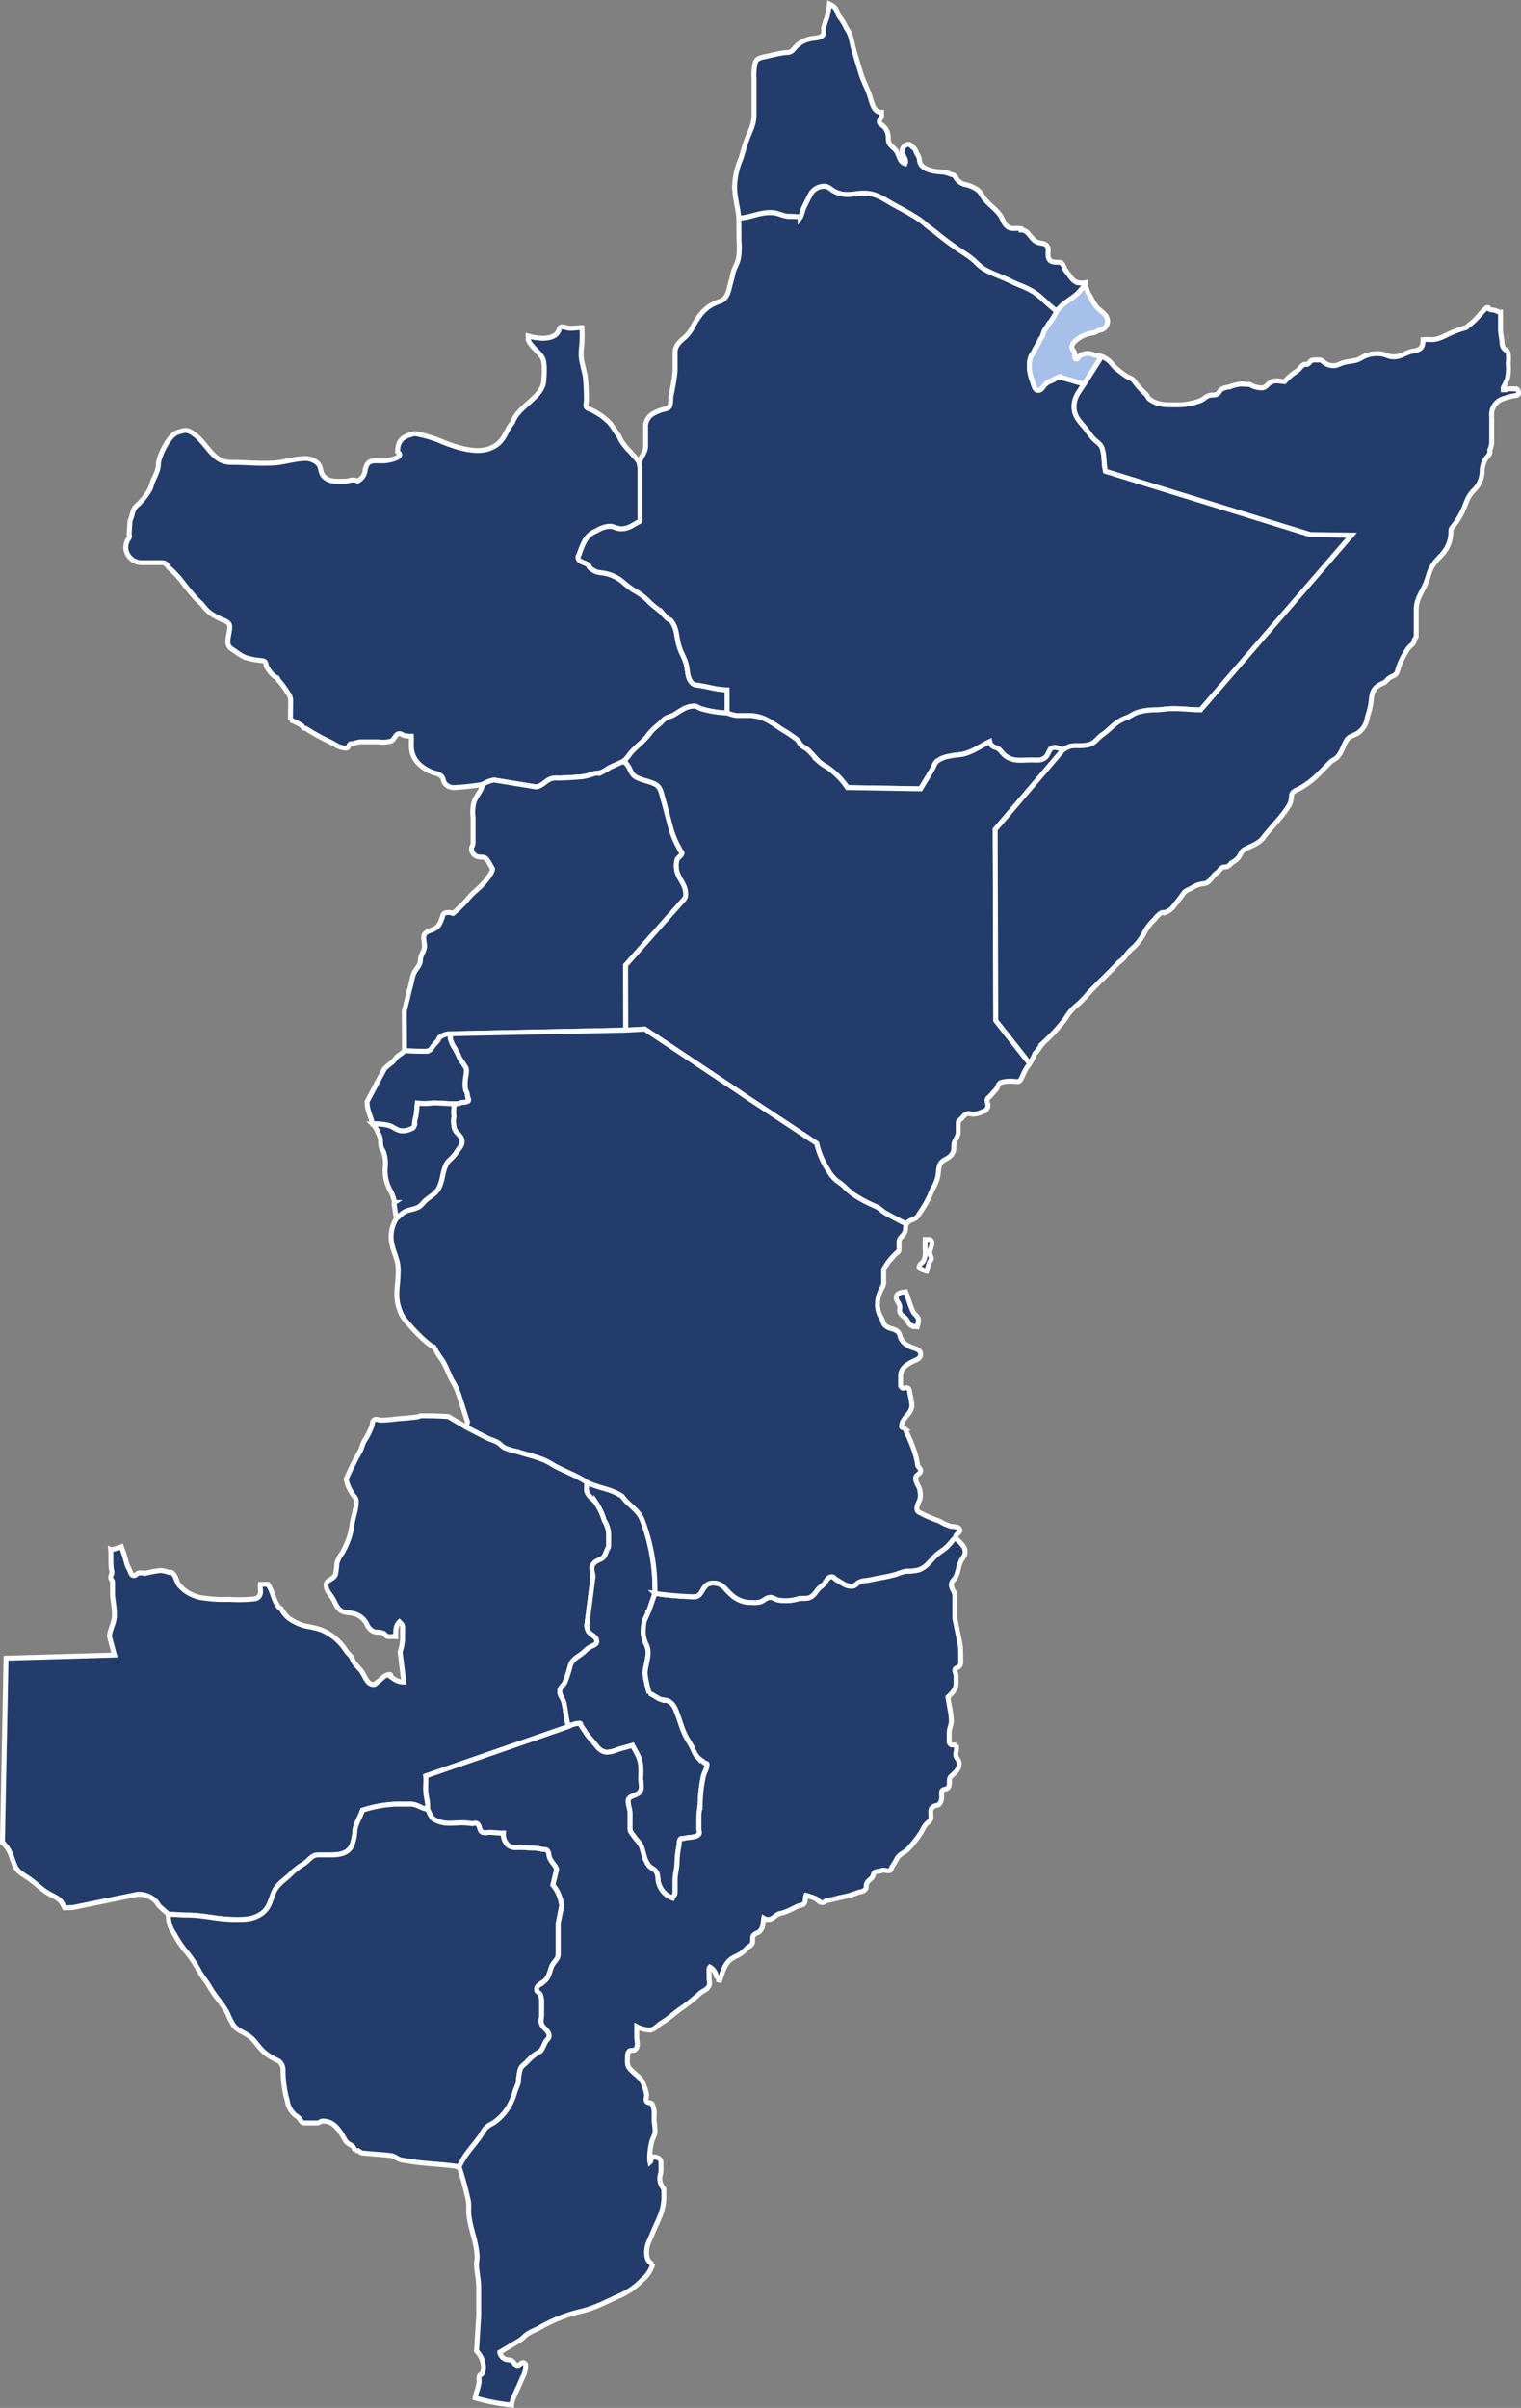<svg xmlns="http://www.w3.org/2000/svg" width="309.504" height="489.991" viewBox="0 0 309.504 489.991">
  <rect x="0" y="0" width="309.504" height="489.991" fill="#808080" stroke="none"/>
  <g id="Group_528" data-name="Group 528" transform="translate(2786.869 -14558.056)">
    <path id="path76" d="M787.569-713.481a5.867,5.867,0,0,0,1.064,2.523,8.277,8.277,0,0,0,1.335,2.169c.976.972,2.1,1.429,2.1,2.807a1.863,1.863,0,0,1-1.655,1.783c-.46.076-.687.412-1.147.507a6.83,6.83,0,0,0-3.125,1.148c-.7.525-1.34.955-1.34,1.849,0,.459.448.637.513,1.079.077.513-.079,1.283.453,1.283.339,0,.339-.452.627-.641a2.823,2.823,0,0,1,1.785-.511,5.658,5.658,0,0,1,1.216.313,13.182,13.182,0,0,1,1.447.328h0l-3.559,5.6h0l-5.032-1.465a3.708,3.708,0,0,0-1.144.58c-.319.175-.576.215-.889.38a2.844,2.844,0,0,0-.831.568c-.528.528-.737,1.211-1.467,1.211-.451,0-.683-.412-.825-.824a8.218,8.218,0,0,1-.329-1.021,9.526,9.526,0,0,1-.627-2.409v-1.367a3.847,3.847,0,0,1,.892-2.216c.1-.195.147-.369.249-.577a14.9,14.9,0,0,0,1.021-1.84c.145-.353.387-.477.509-.831a7.878,7.878,0,0,1,.379-1.087,7.757,7.757,0,0,1,.513-.767c.18-.265.253-.488.449-.761.065-.095.191-.095.256-.191.123-.177.2-.335.312-.505a8.064,8.064,0,0,0,.956-1.791h0a14.6,14.6,0,0,1,1.407-1.4c1.4-1.119,2.453-1.533,3.572-2.935a7.767,7.767,0,0,1,.913-.995h0" transform="translate(-3353.55 15329.468)" fill="#a7c0ea"/>
    <path id="path78" d="M787.569-713.481a5.867,5.867,0,0,0,1.064,2.523,8.277,8.277,0,0,0,1.335,2.169c.976.972,2.1,1.429,2.1,2.807a1.863,1.863,0,0,1-1.655,1.783c-.46.076-.687.412-1.147.507a6.83,6.83,0,0,0-3.125,1.148c-.7.525-1.34.955-1.34,1.849,0,.459.448.637.513,1.079.077.513-.079,1.283.453,1.283.339,0,.339-.452.627-.641a2.823,2.823,0,0,1,1.785-.511,5.658,5.658,0,0,1,1.216.313,13.182,13.182,0,0,1,1.447.328h0l-3.559,5.6h0l-5.032-1.465a3.708,3.708,0,0,0-1.144.58c-.319.175-.576.215-.889.38a2.844,2.844,0,0,0-.831.568c-.528.528-.737,1.211-1.467,1.211-.451,0-.683-.412-.825-.824a8.218,8.218,0,0,1-.329-1.021,9.526,9.526,0,0,1-.627-2.409v-1.367a3.847,3.847,0,0,1,.892-2.216c.1-.195.147-.369.249-.577a14.9,14.9,0,0,0,1.021-1.84c.145-.353.387-.477.509-.831a7.878,7.878,0,0,1,.379-1.087,7.757,7.757,0,0,1,.513-.767c.18-.265.253-.488.449-.761.065-.095.191-.095.256-.191.123-.177.2-.335.312-.505a8.064,8.064,0,0,0,.956-1.791h0a14.6,14.6,0,0,1,1.407-1.4c1.4-1.119,2.453-1.533,3.572-2.935a7.767,7.767,0,0,1,.913-.995Z" transform="translate(-3353.55 15329.468)" fill="none" stroke="#fff" stroke-width="1"/>
    <path id="path100" d="M592.952-662.7a1.142,1.142,0,0,1,.08.437c0,.313-.253.477-.377.757a3.567,3.567,0,0,0-.384,1.532,3.229,3.229,0,0,0,3.344,3.061h4.141c.708,0,.957.664,1.437,1.145a20.227,20.227,0,0,1,2.419,2.551c1.021,1.375,1.692,2.137,2.805,3.439.509.608,1.016.923,1.535,1.531a6.961,6.961,0,0,0,2.419,2.165,13.689,13.689,0,0,0,1.524.769c.737.281,1.531.609,1.531,1.4,0,1.244-.379,1.947-.379,3.187,0,.892.635,1.312,1.408,1.783a12.831,12.831,0,0,0,2.032,1.276,13.43,13.43,0,0,0,3.063.633c.351.069.759.036,1.017.259.289.256.22.671.384,1.021a6.414,6.414,0,0,0,1.655,2.037c.16.135.387.135.511.26s.131.353.253.505a14.413,14.413,0,0,1,1.788,2.421,2.715,2.715,0,0,1,.669,1.5c0,1.589-.035,2.52-.035,4.108h0a13.728,13.728,0,0,1,2.295,1.153c.191.153.191.376.384.507.127.061.345.032.513.124a38.61,38.61,0,0,0,4.584,2.552c1.337.608,2.072,1.4,3.568,1.4.481,0,.481-.7.889-.885.161-.065.357.025.509,0a5.254,5.254,0,0,1,1.568-.383h3.5a6.4,6.4,0,0,0,2.584-.131c.824-.289.891-1.528,1.78-1.528.423,0,.637.284,1.02.383a6.545,6.545,0,0,0,1.4.12c.036.765,0,1.188,0,1.947,0,2.613,1.692,4.328,4.08,5.327.76.317,1.436.317,2.041.889.48.445.316,1.049.761,1.528a2.344,2.344,0,0,0,1.791.769,50.6,50.6,0,0,0,5.857-.643h0a6.23,6.23,0,0,1,2.3-.889l8.541,1.4c1.368-.219,1.783-1.179,3.059-1.659a4.012,4.012,0,0,1,1.531-.124c1.788-.069,2.8-.128,4.587-.26a11.3,11.3,0,0,0,2.552-.633c.572-.157.955-.061,1.532-.259a9.761,9.761,0,0,0,1.523-.889c1.152-.6,2.041-.857,3.195-1.528h0a12.135,12.135,0,0,0,1.271-1.528c1.179-1.373,2.135-1.949,3.313-3.32a12.177,12.177,0,0,1,2.165-2.285c.795-.58,1.116-1.28,2.041-1.663.38-.157.671-.223,1.013-.379,1.635-.872,2.583-1.915,4.468-1.915.541,0,.768.353,1.271.511a21.836,21.836,0,0,0,5.359.889h0v-4.721a17.5,17.5,0,0,1-3.571-.5c-.767-.164-1.277-.259-2.041-.389-.607-.095-1.113-.067-1.532-.511-.824-.889-.824-1.844-1.016-3.055-.283-1.888-1.149-2.773-1.655-4.593-.575-2.008-.319-3.511-1.66-5.1-.133-.16-.352-.128-.511-.255a10.334,10.334,0,0,1-1.013-1.025c-.929-.923-1.568-1.305-2.553-2.161a13.184,13.184,0,0,0-2.552-2.165,15.763,15.763,0,0,1-3.055-2.169,8.236,8.236,0,0,0-4.592-1.913,3.662,3.662,0,0,1-2.171-1.021c-.155-.156-.093-.385-.253-.507-.8-.637-2.161-.605-2.161-1.663,0-.223.219-.317.253-.507a15.185,15.185,0,0,1,1.016-2.551,4.534,4.534,0,0,1,2.551-2.293,5.4,5.4,0,0,1,2.552-.889c.955,0,1.464.5,2.42.5,1.6,0,2.392-.816,3.824-1.527v-10.805c0-.411-.192-.664-.123-1.041h0a9.221,9.221,0,0,0-1.244-1.583c-.292-.273-.54-.671-.832-.931a6.58,6.58,0,0,1-.824-.949,6.817,6.817,0,0,1-1.188-1.879c-.021,0-1.667-2.571-2-2.872a13.179,13.179,0,0,0-4.344-2.881c-.677-.293-.408-.928-.356-1.569a48.463,48.463,0,0,0-.235-5.072l-.713-3.023a10.4,10.4,0,0,1,0-3.137,23.746,23.746,0,0,0,.023-3.664c-.881,0-1.768.193-2.633.12-.687-.053-1.721-.681-1.956.165-.669,2.5-4.468,1.968-6.353,1.428,0,.313.121.328.019.719.468,1.411,2.264,2.515,2.947,3.8.5.945.312,3.679.213,4.76-.295,3.184-5.252,5.069-6.316,8.276-1.743,2.173-1.6,4.025-4.489,5.261-2.8,1.2-6.827-.109-9.521-1.171a25.348,25.348,0,0,0-5.931-1.8c-2.2.547-3.467,1.192-3.467,3.709,1.652,1.175-2.011,1.8-2.537,1.833-2.076.14-3.6-.583-4.061,1.879a2.805,2.805,0,0,1-1.54,2.253,1.913,1.913,0,0,0-.921-.229c-.633,0-.953.247-1.588.247-1.816,0-3.443.256-4.529-1.144-.637-.828-.341-1.856-1.144-2.544a3.8,3.8,0,0,0-3.061-.893c-1.991.12-3.929.791-5.927.893-3.341.167-5.224-.135-8.572-.135-3.948,0-4.741-3.985-8.06-6.113a2.707,2.707,0,0,0-1.167-.4,6.585,6.585,0,0,0-1.851.473c-1.665.744-3.443,4.4-3.708,6.165,0,1.672-.733,2.584-1.305,4.068a10.105,10.105,0,0,1-.4,1.213,13.162,13.162,0,0,1-2.821,3.492c-.839.843-.737,1.961-1.261,2.956l-.184,2.757h0" transform="translate(-3353.55 15329.468)" fill="#233c6b"/>
    <path id="path102" d="M592.952-662.7a1.142,1.142,0,0,1,.08.437c0,.313-.253.477-.377.757a3.567,3.567,0,0,0-.384,1.532,3.229,3.229,0,0,0,3.344,3.061h4.141c.708,0,.957.664,1.437,1.145a20.227,20.227,0,0,1,2.419,2.551c1.021,1.375,1.692,2.137,2.805,3.439.509.608,1.016.923,1.535,1.531a6.961,6.961,0,0,0,2.419,2.165,13.689,13.689,0,0,0,1.524.769c.737.281,1.531.609,1.531,1.4,0,1.244-.379,1.947-.379,3.187,0,.892.635,1.312,1.408,1.783a12.831,12.831,0,0,0,2.032,1.276,13.43,13.43,0,0,0,3.063.633c.351.069.759.036,1.017.259.289.256.22.671.384,1.021a6.414,6.414,0,0,0,1.655,2.037c.16.135.387.135.511.26s.131.353.253.505a14.413,14.413,0,0,1,1.788,2.421,2.715,2.715,0,0,1,.669,1.5c0,1.589-.035,2.52-.035,4.108h0a13.728,13.728,0,0,1,2.295,1.153c.191.153.191.376.384.507.127.061.345.032.513.124a38.61,38.61,0,0,0,4.584,2.552c1.337.608,2.072,1.4,3.568,1.4.481,0,.481-.7.889-.885.161-.065.357.025.509,0a5.254,5.254,0,0,1,1.568-.383h3.5a6.4,6.4,0,0,0,2.584-.131c.824-.289.891-1.528,1.78-1.528.423,0,.637.284,1.02.383a6.545,6.545,0,0,0,1.4.12c.036.765,0,1.188,0,1.947,0,2.613,1.692,4.328,4.08,5.327.76.317,1.436.317,2.041.889.48.445.316,1.049.761,1.528a2.344,2.344,0,0,0,1.791.769,50.6,50.6,0,0,0,5.857-.643h0a6.23,6.23,0,0,1,2.3-.889l8.541,1.4c1.368-.219,1.783-1.179,3.059-1.659a4.012,4.012,0,0,1,1.531-.124c1.788-.069,2.8-.128,4.587-.26a11.3,11.3,0,0,0,2.552-.633c.572-.157.955-.061,1.532-.259a9.761,9.761,0,0,0,1.523-.889c1.152-.6,2.041-.857,3.195-1.528h0a12.135,12.135,0,0,0,1.271-1.528c1.179-1.373,2.135-1.949,3.313-3.32a12.177,12.177,0,0,1,2.165-2.285c.795-.58,1.116-1.28,2.041-1.663.38-.157.671-.223,1.013-.379,1.635-.872,2.583-1.915,4.468-1.915.541,0,.768.353,1.271.511a21.836,21.836,0,0,0,5.359.889h0v-4.721a17.5,17.5,0,0,1-3.571-.5c-.767-.164-1.277-.259-2.041-.389-.607-.095-1.113-.067-1.532-.511-.824-.889-.824-1.844-1.016-3.055-.283-1.888-1.149-2.773-1.655-4.593-.575-2.008-.319-3.511-1.66-5.1-.133-.16-.352-.128-.511-.255a10.334,10.334,0,0,1-1.013-1.025c-.929-.923-1.568-1.305-2.553-2.161a13.184,13.184,0,0,0-2.552-2.165,15.763,15.763,0,0,1-3.055-2.169,8.236,8.236,0,0,0-4.592-1.913,3.662,3.662,0,0,1-2.171-1.021c-.155-.156-.093-.385-.253-.507-.8-.637-2.161-.605-2.161-1.663,0-.223.219-.317.253-.507a15.185,15.185,0,0,1,1.016-2.551,4.534,4.534,0,0,1,2.551-2.293,5.4,5.4,0,0,1,2.552-.889c.955,0,1.464.5,2.42.5,1.6,0,2.392-.816,3.824-1.527v-10.805c0-.411-.192-.664-.123-1.041h0a9.221,9.221,0,0,0-1.244-1.583c-.292-.273-.54-.671-.832-.931a6.58,6.58,0,0,1-.824-.949,6.817,6.817,0,0,1-1.188-1.879c-.021,0-1.667-2.571-2-2.872a13.179,13.179,0,0,0-4.344-2.881c-.677-.293-.408-.928-.356-1.569a48.463,48.463,0,0,0-.235-5.072l-.713-3.023a10.4,10.4,0,0,1,0-3.137,23.746,23.746,0,0,0,.023-3.664c-.881,0-1.768.193-2.633.12-.687-.053-1.721-.681-1.956.165-.669,2.5-4.468,1.968-6.353,1.428,0,.313.121.328.019.719.468,1.411,2.264,2.515,2.947,3.8.5.945.312,3.679.213,4.76-.295,3.184-5.252,5.069-6.316,8.276-1.743,2.173-1.6,4.025-4.489,5.261-2.8,1.2-6.827-.109-9.521-1.171a25.348,25.348,0,0,0-5.931-1.8c-2.2.547-3.467,1.192-3.467,3.709,1.652,1.175-2.011,1.8-2.537,1.833-2.076.14-3.6-.583-4.061,1.879a2.805,2.805,0,0,1-1.54,2.253,1.913,1.913,0,0,0-.921-.229c-.633,0-.953.247-1.588.247-1.816,0-3.443.256-4.529-1.144-.637-.828-.341-1.856-1.144-2.544a3.8,3.8,0,0,0-3.061-.893c-1.991.12-3.929.791-5.927.893-3.341.167-5.224-.135-8.572-.135-3.948,0-4.741-3.985-8.06-6.113a2.707,2.707,0,0,0-1.167-.4,6.585,6.585,0,0,0-1.851.473c-1.665.744-3.443,4.4-3.708,6.165,0,1.672-.733,2.584-1.305,4.068a10.105,10.105,0,0,1-.4,1.213,13.162,13.162,0,0,1-2.821,3.492c-.839.843-.737,1.961-1.261,2.956l-.184,2.757Z" transform="translate(-3353.55 15329.468)" fill="none" stroke="#fff" stroke-width="1"/>
    <path id="path104" d="M717.022-727.028l.036,4.753a13.183,13.183,0,0,1-.125,3.54c-.323,1.28-.9,1.913-1.151,3.189-.189.981-.416,1.553-.643,2.545-.321,1.379-.728,2.523-2.037,2.935-2.576.856-3.853,2.359-5.224,4.713a8.1,8.1,0,0,1-1.659,2.424c-1.115.992-2.165,1.749-2.165,3.277v3.637a25.942,25.942,0,0,1-.515,3.533c-.091.8-.28,1.251-.377,2.041a5.507,5.507,0,0,1-.133,1.531c-.219.668-.952.708-1.655.893a9.1,9.1,0,0,0-1.523.643,3.025,3.025,0,0,0-1.789,3.025v3.627c0,1.469-.98,2.1-1.268,3.544h0c-.069.377.123.631.123,1.041v10.805c-1.432.711-2.228,1.527-3.824,1.527-.956,0-1.465-.5-2.42-.5a5.4,5.4,0,0,0-2.552.889,4.533,4.533,0,0,0-2.551,2.293,15.2,15.2,0,0,0-1.016,2.551c-.035.189-.253.284-.253.507,0,1.057,1.365,1.025,2.161,1.663.16.121.1.351.253.507a3.663,3.663,0,0,0,2.171,1.021,8.236,8.236,0,0,1,4.592,1.913,15.759,15.759,0,0,0,3.055,2.169,13.178,13.178,0,0,1,2.552,2.165c.985.856,1.624,1.239,2.553,2.161a10.334,10.334,0,0,0,1.013,1.025c.159.127.377.095.511.255,1.341,1.585,1.085,3.088,1.66,5.1.505,1.82,1.372,2.705,1.655,4.593.192,1.211.192,2.165,1.016,3.055.419.444.925.416,1.532.511.764.131,1.275.225,2.041.389a17.5,17.5,0,0,0,3.571.5v4.721h0a12.468,12.468,0,0,0,1.808.515h2.5c2.86,0,4.427,1.2,6.776,2.8a28.407,28.407,0,0,1,3.063,2.039c.385.316.451.641.768,1.028.445.536,1.015.692,1.528,1.14.891.832,1.305,1.433,2.169,2.3a8.653,8.653,0,0,0,1.659,1.144,15.473,15.473,0,0,1,4.2,4.208l14.911.251c.931-1.6,1.535-2.483,2.428-4.08.32-.572.412-1.115.888-1.523a5.509,5.509,0,0,1,2.556-1.025c.92-.259,1.6-.189,2.548-.383,2.1-.415,3.7-1.655,5.644-2.613a1.574,1.574,0,0,0,1.109,1.215c1.052.247,1.317,1.2,2.171,1.781,1.664,1.141,3.125.765,5.155.765,1.12,0,2.041.191,2.873-.511.795-.667.729-2.036,1.787-2.036a3,3,0,0,1,1.772.547h0c1.976-1.467,2.681-.588,5.107-1.065,1.437-.284,1.855-1.331,3.059-2.157,1.021-.708,1.468-1.276,2.423-2.039a8.594,8.594,0,0,1,2.548-1.407c.8-.319,1.213-.729,2.043-1.017a13.506,13.506,0,0,1,4.081-.515c1.24-.1,1.969-.251,3.209-.251,2.172,0,3.416.225,5.585.251l30.72-35.561-8.417-.123L791.63-675.521c-.416-1.757-.132-2.868-.643-4.589-.288-.927-.992-1.247-1.656-1.911-.892-.891-1.217-1.6-2.048-2.556-1.143-1.335-2.035-2.288-2.035-4.079,0-1.939.956-2.964,2.035-4.587h0l-5.032-1.465a3.706,3.706,0,0,0-1.144.58c-.319.175-.576.215-.889.38a2.846,2.846,0,0,0-.831.568c-.528.528-.737,1.211-1.467,1.211-.451,0-.683-.412-.825-.824a8.2,8.2,0,0,1-.329-1.021,9.523,9.523,0,0,1-.627-2.409v-1.367a3.846,3.846,0,0,1,.892-2.216c.1-.195.147-.369.249-.577a14.9,14.9,0,0,0,1.021-1.84c.145-.353.387-.477.509-.831a7.9,7.9,0,0,1,.379-1.087,7.772,7.772,0,0,1,.513-.767c.18-.265.253-.488.449-.761.065-.095.191-.095.256-.191.123-.177.2-.335.312-.505a8.058,8.058,0,0,0,.956-1.791h0c-2.289-1.653-2.988-2.989-5.476-4.331-1.4-.733-2.295-.957-3.7-1.655-2.133-1.053-3.539-1.4-5.611-2.552a11.662,11.662,0,0,1-1.905-1.659,20.914,20.914,0,0,0-2.672-1.913,63.862,63.862,0,0,1-5.616-4.2,16.872,16.872,0,0,1-1.523-1.149,13.793,13.793,0,0,0-2.427-1.783c-1.532-.956-2.515-1.436-4.076-2.3-2.268-1.244-3.64-2.42-6.249-2.42-1.237,0-1.947.255-3.185.255a5.3,5.3,0,0,1-2.547-.515c-.895-.375-1.308-1.141-2.3-1.141a3.206,3.206,0,0,0-2.933,1.911c-.507.955-.8,1.564-1.269,2.548-.167.339-.451,1.549-.635,1.808A19.617,19.617,0,0,0,727-727.4c-1.367-.16-2.067-.765-3.44-.765-2.6,0-4.077,1.007-6.536,1.137h0" transform="translate(-3353.55 15329.468)" fill="#233c6b"/>
    <path id="path106" d="M717.022-727.028l.036,4.753a13.183,13.183,0,0,1-.125,3.54c-.323,1.28-.9,1.913-1.151,3.189-.189.981-.416,1.553-.643,2.545-.321,1.379-.728,2.523-2.037,2.935-2.576.856-3.853,2.359-5.224,4.713a8.1,8.1,0,0,1-1.659,2.424c-1.115.992-2.165,1.749-2.165,3.277v3.637a25.942,25.942,0,0,1-.515,3.533c-.091.8-.28,1.251-.377,2.041a5.507,5.507,0,0,1-.133,1.531c-.219.668-.952.708-1.655.893a9.1,9.1,0,0,0-1.523.643,3.025,3.025,0,0,0-1.789,3.025v3.627c0,1.469-.98,2.1-1.268,3.544h0c-.069.377.123.631.123,1.041v10.805c-1.432.711-2.228,1.527-3.824,1.527-.956,0-1.465-.5-2.42-.5a5.4,5.4,0,0,0-2.552.889,4.533,4.533,0,0,0-2.551,2.293,15.2,15.2,0,0,0-1.016,2.551c-.035.189-.253.284-.253.507,0,1.057,1.365,1.025,2.161,1.663.16.121.1.351.253.507a3.663,3.663,0,0,0,2.171,1.021,8.236,8.236,0,0,1,4.592,1.913,15.759,15.759,0,0,0,3.055,2.169,13.178,13.178,0,0,1,2.552,2.165c.985.856,1.624,1.239,2.553,2.161a10.334,10.334,0,0,0,1.013,1.025c.159.127.377.095.511.255,1.341,1.585,1.085,3.088,1.66,5.1.505,1.82,1.372,2.705,1.655,4.593.192,1.211.192,2.165,1.016,3.055.419.444.925.416,1.532.511.764.131,1.275.225,2.041.389a17.5,17.5,0,0,0,3.571.5v4.721h0a12.468,12.468,0,0,0,1.808.515h2.5c2.86,0,4.427,1.2,6.776,2.8a28.407,28.407,0,0,1,3.063,2.039c.385.316.451.641.768,1.028.445.536,1.015.692,1.528,1.14.891.832,1.305,1.433,2.169,2.3a8.653,8.653,0,0,0,1.659,1.144,15.473,15.473,0,0,1,4.2,4.208l14.911.251c.931-1.6,1.535-2.483,2.428-4.08.32-.572.412-1.115.888-1.523a5.509,5.509,0,0,1,2.556-1.025c.92-.259,1.6-.189,2.548-.383,2.1-.415,3.7-1.655,5.644-2.613a1.574,1.574,0,0,0,1.109,1.215c1.052.247,1.317,1.2,2.171,1.781,1.664,1.141,3.125.765,5.155.765,1.12,0,2.041.191,2.873-.511.795-.667.729-2.036,1.787-2.036a3,3,0,0,1,1.772.547h0c1.976-1.467,2.681-.588,5.107-1.065,1.437-.284,1.855-1.331,3.059-2.157,1.021-.708,1.468-1.276,2.423-2.039a8.594,8.594,0,0,1,2.548-1.407c.8-.319,1.213-.729,2.043-1.017a13.506,13.506,0,0,1,4.081-.515c1.24-.1,1.969-.251,3.209-.251,2.172,0,3.416.225,5.585.251l30.72-35.561-8.417-.123L791.63-675.521c-.416-1.757-.132-2.868-.643-4.589-.288-.927-.992-1.247-1.656-1.911-.892-.891-1.217-1.6-2.048-2.556-1.143-1.335-2.035-2.288-2.035-4.079,0-1.939.956-2.964,2.035-4.587h0l-5.032-1.465a3.706,3.706,0,0,0-1.144.58c-.319.175-.576.215-.889.38a2.846,2.846,0,0,0-.831.568c-.528.528-.737,1.211-1.467,1.211-.451,0-.683-.412-.825-.824a8.2,8.2,0,0,1-.329-1.021,9.523,9.523,0,0,1-.627-2.409v-1.367a3.846,3.846,0,0,1,.892-2.216c.1-.195.147-.369.249-.577a14.9,14.9,0,0,0,1.021-1.84c.145-.353.387-.477.509-.831a7.9,7.9,0,0,1,.379-1.087,7.772,7.772,0,0,1,.513-.767c.18-.265.253-.488.449-.761.065-.095.191-.095.256-.191.123-.177.2-.335.312-.505a8.058,8.058,0,0,0,.956-1.791h0c-2.289-1.653-2.988-2.989-5.476-4.331-1.4-.733-2.295-.957-3.7-1.655-2.133-1.053-3.539-1.4-5.611-2.552a11.662,11.662,0,0,1-1.905-1.659,20.914,20.914,0,0,0-2.672-1.913,63.862,63.862,0,0,1-5.616-4.2,16.872,16.872,0,0,1-1.523-1.149,13.793,13.793,0,0,0-2.427-1.783c-1.532-.956-2.515-1.436-4.076-2.3-2.268-1.244-3.64-2.42-6.249-2.42-1.237,0-1.947.255-3.185.255a5.3,5.3,0,0,1-2.547-.515c-.895-.375-1.308-1.141-2.3-1.141a3.206,3.206,0,0,0-2.933,1.911c-.507.955-.8,1.564-1.269,2.548-.167.339-.451,1.549-.635,1.808A19.617,19.617,0,0,0,727-727.4c-1.367-.16-2.067-.765-3.44-.765C720.959-728.165,719.481-727.158,717.022-727.028Z" transform="translate(-3353.55 15329.468)" fill="none" stroke="#fff" stroke-width="1"/>
    <path id="path108" d="M664.921-611.792a6.229,6.229,0,0,1,2.3-.889l8.541,1.4c1.368-.219,1.783-1.179,3.059-1.659a4.012,4.012,0,0,1,1.531-.124c1.788-.069,2.8-.128,4.587-.26a11.3,11.3,0,0,0,2.552-.633c.572-.157.955-.061,1.532-.259a9.758,9.758,0,0,0,1.523-.889c1.152-.6,2.041-.857,3.195-1.528h0c.343.608.725.925,1.016,1.528.412.86.664,1.495,1.536,1.913,1.3.637,2.223.664,3.564,1.273,1.275.572,1.4,1.848,1.787,3.188.631,2.228.919,3.5,1.524,5.732a17.742,17.742,0,0,0,1.148,3.061c.255.605.543.927.761,1.527.065.223.387.26.387.511,0,.7-.829.864-1.021,1.532a4.286,4.286,0,0,0-.127,1.28c0,2.289,1.909,3.312,1.909,5.607a1.58,1.58,0,0,1-.511,1.272l-11.72,13.219.037,13.207h0l-34.712.719c-.372.036-.729.047-1.075.063h0a3.172,3.172,0,0,0-2.1.709c-.168.128-.168.348-.263.508-.445.575-.832.924-1.273,1.531a1.4,1.4,0,0,1-1.143.765c-1.693,0-2.775,0-4.467-.128h0l-.044-8.027,1.089-4.485c.315-.953.42-1.956.737-2.912.351-1.051,1.112-1.5,1.4-2.548.093-.349.032-.667.131-1.02.227-.861.761-1.375.761-2.295,0-.888-.485-2.059.187-2.6a2.442,2.442,0,0,1,.451-.331c.4-.237.729-.233,1.147-.449a2.9,2.9,0,0,0,1.283-1.148,11.092,11.092,0,0,0,.692-1.783c.2-.5.785-.513,1.327-.513.3,0,.433.172.737.185a35.578,35.578,0,0,0,2.637-2.552,16.832,16.832,0,0,1,1.616-1.761,16.61,16.61,0,0,0,2.513-2.517c.373-.508,1.241-1.593,1.241-2.236l-.893-1.563c-.255-.325-.348-.544-.7-.708-.543-.227-.991-.029-1.531-.252a1.67,1.67,0,0,1-1.144-1.537c0-.508.317-.721.317-1.244v-5.155a8.023,8.023,0,0,1,.192-3.156c.541-1.437,1.4-2.041,1.78-3.569h0" transform="translate(-3353.55 15329.468)" fill="#233c6b"/>
    <path id="path110" d="M664.921-611.792a6.229,6.229,0,0,1,2.3-.889l8.541,1.4c1.368-.219,1.783-1.179,3.059-1.659a4.012,4.012,0,0,1,1.531-.124c1.788-.069,2.8-.128,4.587-.26a11.3,11.3,0,0,0,2.552-.633c.572-.157.955-.061,1.532-.259a9.758,9.758,0,0,0,1.523-.889c1.152-.6,2.041-.857,3.195-1.528h0c.343.608.725.925,1.016,1.528.412.86.664,1.495,1.536,1.913,1.3.637,2.223.664,3.564,1.273,1.275.572,1.4,1.848,1.787,3.188.631,2.228.919,3.5,1.524,5.732a17.742,17.742,0,0,0,1.148,3.061c.255.605.543.927.761,1.527.065.223.387.26.387.511,0,.7-.829.864-1.021,1.532a4.286,4.286,0,0,0-.127,1.28c0,2.289,1.909,3.312,1.909,5.607a1.58,1.58,0,0,1-.511,1.272l-11.72,13.219.037,13.207h0l-34.712.719c-.372.036-.729.047-1.075.063h0a3.172,3.172,0,0,0-2.1.709c-.168.128-.168.348-.263.508-.445.575-.832.924-1.273,1.531a1.4,1.4,0,0,1-1.143.765c-1.693,0-2.775,0-4.467-.128h0l-.044-8.027,1.089-4.485c.315-.953.42-1.956.737-2.912.351-1.051,1.112-1.5,1.4-2.548.093-.349.032-.667.131-1.02.227-.861.761-1.375.761-2.295,0-.888-.485-2.059.187-2.6a2.442,2.442,0,0,1,.451-.331c.4-.237.729-.233,1.147-.449a2.9,2.9,0,0,0,1.283-1.148,11.092,11.092,0,0,0,.692-1.783c.2-.5.785-.513,1.327-.513.3,0,.433.172.737.185a35.578,35.578,0,0,0,2.637-2.552,16.832,16.832,0,0,1,1.616-1.761,16.61,16.61,0,0,0,2.513-2.517c.373-.508,1.241-1.593,1.241-2.236l-.893-1.563c-.255-.325-.348-.544-.7-.708-.543-.227-.991-.029-1.531-.252a1.67,1.67,0,0,1-1.144-1.537c0-.508.317-.721.317-1.244v-5.155a8.023,8.023,0,0,1,.192-3.156c.541-1.437,1.4-2.041,1.78-3.569Z" transform="translate(-3353.55 15329.468)" fill="none" stroke="#fff" stroke-width="1"/>
    <path id="path112" d="M693.736-616.633a12.121,12.121,0,0,0,1.271-1.528c1.179-1.373,2.135-1.949,3.313-3.32a12.179,12.179,0,0,1,2.165-2.285c.795-.58,1.116-1.28,2.041-1.663.38-.157.671-.223,1.013-.379,1.635-.872,2.583-1.915,4.468-1.915.541,0,.768.353,1.271.511a21.833,21.833,0,0,0,5.359.889h0a12.468,12.468,0,0,0,1.808.515h2.5c2.86,0,4.427,1.2,6.776,2.8a28.423,28.423,0,0,1,3.063,2.039c.385.316.451.641.768,1.028.445.536,1.015.692,1.528,1.14.891.832,1.305,1.433,2.169,2.3a8.652,8.652,0,0,0,1.659,1.144,15.475,15.475,0,0,1,4.2,4.208l14.911.251c.931-1.6,1.535-2.483,2.428-4.08.32-.572.412-1.115.888-1.523a5.508,5.508,0,0,1,2.556-1.025c.92-.259,1.6-.189,2.548-.383,2.1-.415,3.7-1.655,5.644-2.613a1.574,1.574,0,0,0,1.109,1.215c1.052.247,1.317,1.2,2.171,1.781,1.664,1.141,3.125.765,5.155.765,1.12,0,2.041.191,2.873-.511.795-.667.729-2.036,1.787-2.036a3,3,0,0,1,1.772.547h0l-13.757,16.148.123,38.876L776.2-555h0c-.189.3-.395.6-.635.948a12.038,12.038,0,0,0-.831,1.659c-.251.524-.448,1.079-1.04,1.079-.368,0-.557-.065-.921-.065a7.39,7.39,0,0,0-2.3.2c-.751.2-.664,1.032-1.221,1.593-.433.421-.644.776-1.081,1.2-.3.307-.635.459-.635.9s.189.651.189,1.081a1.345,1.345,0,0,1-1.083,1.205,4.948,4.948,0,0,1-1.907.515c-.373,0-.561-.128-.927-.128-.641,0-.957.42-1.371.9-.305.364-.765.511-.765.995v1.827c0,.856-.445,1.289-.765,2.085-.307.765.028,1.348-.319,2.1-.411.895-1.085,1.131-1.919,1.655-1.113.719-.933,1.885-1.139,3.195a9.07,9.07,0,0,1-1.151,2.743,20.8,20.8,0,0,1-2.363,4.46c-.351.453-.424.833-.888,1.212-.621.492-1.227.451-1.784,1.012a1.424,1.424,0,0,0-.236.324h0c-1.583-.8-2.539-1.308-4.1-2.167-.82-.445-1.209-.991-2.041-1.4a26.611,26.611,0,0,1-4.581-2.425,15.856,15.856,0,0,1-1.919-1.656c-.705-.7-1.336-.955-2.035-1.653a6.472,6.472,0,0,1-1.148-1.536,16.977,16.977,0,0,1-2.425-5.6l-14.533-9.6-2.067-1.411L697.9-562l-3.879.212h0l-.037-13.207,11.72-13.219a1.58,1.58,0,0,0,.511-1.272c0-2.295-1.909-3.317-1.909-5.607a4.286,4.286,0,0,1,.127-1.28c.192-.668,1.021-.828,1.021-1.532,0-.251-.321-.288-.387-.511-.219-.6-.507-.921-.761-1.527A17.752,17.752,0,0,1,703.162-603c-.605-2.232-.893-3.5-1.524-5.732-.388-1.34-.512-2.616-1.787-3.188-1.341-.609-2.261-.636-3.564-1.273-.872-.419-1.124-1.053-1.536-1.913-.291-.6-.673-.92-1.016-1.528h0" transform="translate(-3353.55 15329.468)" fill="#233c6b"/>
    <path id="path114" d="M693.736-616.633a12.121,12.121,0,0,0,1.271-1.528c1.179-1.373,2.135-1.949,3.313-3.32a12.179,12.179,0,0,1,2.165-2.285c.795-.58,1.116-1.28,2.041-1.663.38-.157.671-.223,1.013-.379,1.635-.872,2.583-1.915,4.468-1.915.541,0,.768.353,1.271.511a21.833,21.833,0,0,0,5.359.889h0a12.468,12.468,0,0,0,1.808.515h2.5c2.86,0,4.427,1.2,6.776,2.8a28.423,28.423,0,0,1,3.063,2.039c.385.316.451.641.768,1.028.445.536,1.015.692,1.528,1.14.891.832,1.305,1.433,2.169,2.3a8.652,8.652,0,0,0,1.659,1.144,15.475,15.475,0,0,1,4.2,4.208l14.911.251c.931-1.6,1.535-2.483,2.428-4.08.32-.572.412-1.115.888-1.523a5.508,5.508,0,0,1,2.556-1.025c.92-.259,1.6-.189,2.548-.383,2.1-.415,3.7-1.655,5.644-2.613a1.574,1.574,0,0,0,1.109,1.215c1.052.247,1.317,1.2,2.171,1.781,1.664,1.141,3.125.765,5.155.765,1.12,0,2.041.191,2.873-.511.795-.667.729-2.036,1.787-2.036a3,3,0,0,1,1.772.547h0l-13.757,16.148.123,38.876L776.2-555h0c-.189.3-.395.6-.635.948a12.038,12.038,0,0,0-.831,1.659c-.251.524-.448,1.079-1.04,1.079-.368,0-.557-.065-.921-.065a7.39,7.39,0,0,0-2.3.2c-.751.2-.664,1.032-1.221,1.593-.433.421-.644.776-1.081,1.2-.3.307-.635.459-.635.9s.189.651.189,1.081a1.345,1.345,0,0,1-1.083,1.205,4.948,4.948,0,0,1-1.907.515c-.373,0-.561-.128-.927-.128-.641,0-.957.42-1.371.9-.305.364-.765.511-.765.995v1.827c0,.856-.445,1.289-.765,2.085-.307.765.028,1.348-.319,2.1-.411.895-1.085,1.131-1.919,1.655-1.113.719-.933,1.885-1.139,3.195a9.07,9.07,0,0,1-1.151,2.743,20.8,20.8,0,0,1-2.363,4.46c-.351.453-.424.833-.888,1.212-.621.492-1.227.451-1.784,1.012a1.424,1.424,0,0,0-.236.324h0c-1.583-.8-2.539-1.308-4.1-2.167-.82-.445-1.209-.991-2.041-1.4a26.611,26.611,0,0,1-4.581-2.425,15.856,15.856,0,0,1-1.919-1.656c-.705-.7-1.336-.955-2.035-1.653a6.472,6.472,0,0,1-1.148-1.536,16.977,16.977,0,0,1-2.425-5.6l-14.533-9.6-2.067-1.411L697.9-562l-3.879.212h0l-.037-13.207,11.72-13.219a1.58,1.58,0,0,0,.511-1.272c0-2.295-1.909-3.317-1.909-5.607a4.286,4.286,0,0,1,.127-1.28c.192-.668,1.021-.828,1.021-1.532,0-.251-.321-.288-.387-.511-.219-.6-.507-.921-.761-1.527A17.752,17.752,0,0,1,703.162-603c-.605-2.232-.893-3.5-1.524-5.732-.388-1.34-.512-2.616-1.787-3.188-1.341-.609-2.261-.636-3.564-1.273-.872-.419-1.124-1.053-1.536-1.913-.291-.6-.673-.92-1.016-1.528Z" transform="translate(-3353.55 15329.468)" fill="none" stroke="#fff" stroke-width="1"/>
    <path id="path116" d="M648.99-557.617c1.692.128,2.773.128,4.467.128a1.4,1.4,0,0,0,1.143-.765c.441-.607.828-.956,1.273-1.531.095-.16.095-.38.263-.508a3.171,3.171,0,0,1,2.1-.709h0c.156.379.035.951.2,1.316a5.685,5.685,0,0,0,.684,1.432,11.173,11.173,0,0,1,.569,1.021,5.518,5.518,0,0,1,.383.831,11.83,11.83,0,0,0,.771,1.272c.348.576.764.9.764,1.593,0,.881-.253,1.385-.253,2.263a7.514,7.514,0,0,0,.06,1.56c.048.3.241.464.319.763s.068.528.131.832c.048.188.193.3.193.511,0,.425-.547.444-.96.509-.2.033-.372.015-.575.061s-.3.195-.523.195l-.811.061h0c-1.612-.051-2.791-.193-4.4-.193a12.154,12.154,0,0,1-3.187.033c-.091.953-.107,1.512-.248,2.452-.084.5-.212.763-.263,1.276a3.405,3.405,0,0,1-.187,1.083c-.131.317-.448.384-.761.511a3.636,3.636,0,0,1-1.535.321c-1.279,0-1.811-.893-3.059-1.151a13.1,13.1,0,0,0-3.061-.253h0c-.412-1.756-1.109-2.727-1.109-4.545l3.544-6.668a11.216,11.216,0,0,1,1.524-1.276,9.343,9.343,0,0,0,.883-1.024c.677-.664,1.027-.664,1.661-1.4h0" transform="translate(-3353.55 15329.468)" fill="#233c6b"/>
    <path id="path118" d="M648.99-557.617c1.692.128,2.773.128,4.467.128a1.4,1.4,0,0,0,1.143-.765c.441-.607.828-.956,1.273-1.531.095-.16.095-.38.263-.508a3.171,3.171,0,0,1,2.1-.709h0c.156.379.035.951.2,1.316a5.685,5.685,0,0,0,.684,1.432,11.173,11.173,0,0,1,.569,1.021,5.518,5.518,0,0,1,.383.831,11.83,11.83,0,0,0,.771,1.272c.348.576.764.9.764,1.593,0,.881-.253,1.385-.253,2.263a7.514,7.514,0,0,0,.06,1.56c.048.3.241.464.319.763s.068.528.131.832c.048.188.193.3.193.511,0,.425-.547.444-.96.509-.2.033-.372.015-.575.061s-.3.195-.523.195l-.811.061h0c-1.612-.051-2.791-.193-4.4-.193a12.154,12.154,0,0,1-3.187.033c-.091.953-.107,1.512-.248,2.452-.084.5-.212.763-.263,1.276a3.405,3.405,0,0,1-.187,1.083c-.131.317-.448.384-.761.511a3.636,3.636,0,0,1-1.535.321c-1.279,0-1.811-.893-3.059-1.151a13.1,13.1,0,0,0-3.061-.253h0c-.412-1.756-1.109-2.727-1.109-4.545l3.544-6.668a11.216,11.216,0,0,1,1.524-1.276,9.343,9.343,0,0,0,.883-1.024c.677-.664,1.027-.664,1.661-1.4Z" transform="translate(-3353.55 15329.468)" fill="none" stroke="#fff" stroke-width="1"/>
    <path id="path120" d="M642.488-542.7a13.107,13.107,0,0,1,3.061.253c1.248.257,1.78,1.151,3.059,1.151a3.636,3.636,0,0,0,1.535-.321c.313-.127.631-.193.761-.511a3.4,3.4,0,0,0,.187-1.083c.051-.513.179-.776.263-1.276.141-.94.157-1.5.248-2.452a12.154,12.154,0,0,0,3.187-.033c1.613,0,2.792.143,4.4.193h0a7.411,7.411,0,0,0-.128,2.548,5.619,5.619,0,0,0,.128,2.544c.443,1.061,1.527,1.408,1.527,2.56,0,.889-.544,1.3-1.025,2.029a8.866,8.866,0,0,1-1.273,1.536,3.8,3.8,0,0,0-.892,1.024c-.824,1.68-.667,2.865-1.392,4.581-.613,1.407-1.665,1.821-2.815,2.805-.6.513-.824,1.052-1.523,1.407-1.153.567-2.039.447-3.063,1.14-.573.383-.853.784-1.4,1.167h0l-.455-2.984a.183.183,0,0,1,.047-.144c0-.057-.012-.117.027-.143a7.43,7.43,0,0,0-.875-2.495,8.257,8.257,0,0,1-1-4.661,7.127,7.127,0,0,0-.429-3.356,2.067,2.067,0,0,1-.38-.7c-.219-.765-.061-1.279-.255-2.04a4.934,4.934,0,0,0-.449-1.015,4.131,4.131,0,0,0-1.081-1.724h0" transform="translate(-3353.55 15329.468)" fill="#233c6b"/>
    <path id="path122" d="M642.488-542.7a13.107,13.107,0,0,1,3.061.253c1.248.257,1.78,1.151,3.059,1.151a3.636,3.636,0,0,0,1.535-.321c.313-.127.631-.193.761-.511a3.4,3.4,0,0,0,.187-1.083c.051-.513.179-.776.263-1.276.141-.94.157-1.5.248-2.452a12.154,12.154,0,0,0,3.187-.033c1.613,0,2.792.143,4.4.193h0a7.411,7.411,0,0,0-.128,2.548,5.619,5.619,0,0,0,.128,2.544c.443,1.061,1.527,1.408,1.527,2.56,0,.889-.544,1.3-1.025,2.029a8.866,8.866,0,0,1-1.273,1.536,3.8,3.8,0,0,0-.892,1.024c-.824,1.68-.667,2.865-1.392,4.581-.613,1.407-1.665,1.821-2.815,2.805-.6.513-.824,1.052-1.523,1.407-1.153.567-2.039.447-3.063,1.14-.573.383-.853.784-1.4,1.167h0l-.455-2.984a.183.183,0,0,1,.047-.144c0-.057-.012-.117.027-.143a7.43,7.43,0,0,0-.875-2.495,8.257,8.257,0,0,1-1-4.661,7.127,7.127,0,0,0-.429-3.356,2.067,2.067,0,0,1-.38-.7c-.219-.765-.061-1.279-.255-2.04a4.934,4.934,0,0,0-.449-1.015,4.131,4.131,0,0,0-1.081-1.724Z" transform="translate(-3353.55 15329.468)" fill="none" stroke="#fff" stroke-width="1"/>
    <path id="path124" d="M589.212-456.032a11.633,11.633,0,0,0,2.165-.631,31.624,31.624,0,0,1,1.015,3.183,5.885,5.885,0,0,0,.64,1.531c.227.513.323,1.145.9,1.145.441,0,.6-.447,1.015-.509.576-.095.924.063,1.531,0a22.241,22.241,0,0,1,2.807-.511,5.8,5.8,0,0,1,1.784.388c.159.028.348-.1.511,0,.952.6.856,1.651,1.525,2.547a7.189,7.189,0,0,0,3.063,2.169,6.38,6.38,0,0,0,2.041.5,26.624,26.624,0,0,0,5.1.26,29.92,29.92,0,0,0,4.076,0c.835-.1,1.567.024,2.041-.643.543-.76.1-1.459.251-2.42H621.2c1.081,1.66,1.017,3,2.165,4.587.125.2.387.2.511.383a6.392,6.392,0,0,0,1.532,1.916,10.214,10.214,0,0,0,3.572,1.652,17.313,17.313,0,0,1,3.183.771,10.979,10.979,0,0,1,4.845,4.077c.379.573.763.857,1.144,1.4.255.347.292.675.511,1.024.639.953,1.339,1.4,1.911,2.416s.992,2.167,2.165,2.167c.349,0,.48-.315.769-.508.955-.669,1.4-1.525,2.548-1.525.219,0,.1.412.253.505.195.132.315.255.511.388a3.521,3.521,0,0,0,2.041.632l-.764-6.116a10.474,10.474,0,0,0,.507-2.584v-2.487c0-.475-.317-.729-.637-1.047-.86.859-.76,1.784-.76,3-.583-.037-.932,0-1.5,0-.472,0-.637-.547-1.056-.711-.729-.313-1.335-.063-2.037-.376a2.889,2.889,0,0,1-1.273-1.405,4.088,4.088,0,0,0-2.543-2.164c-.836-.22-1.377-.165-2.167-.384-1.349-.413-1.568-1.624-2.3-2.807-.584-.959-1.283-1.529-1.283-2.672,0-1.117,1.6-1.117,1.913-2.169a14.711,14.711,0,0,0,.26-2.164,5.386,5.386,0,0,1,1.013-2.044,16.556,16.556,0,0,0,1.024-2.037,13.682,13.682,0,0,0,1.025-3.7c.28-1.943.888-2.992.888-4.967,0-.544-.377-.835-.643-1.276a7.8,7.8,0,0,1-1.4-3.187,58.821,58.821,0,0,1,2.8-5.609c.423-.763.451-1.4.9-2.161a14.808,14.808,0,0,0,1.531-3.063c.125-.417.065-.893.38-1.141.452-.393.925,0,1.531,0a27.875,27.875,0,0,0,3.056-.263c1.6-.131,2.488-.189,4.087-.38.412-.031.636-.255,1.052-.255,1.968,0,3.473.017,5.453.168l3.655,2.152h0l4.169,2.137c.767.383,1.377.505,2.107.9.633.312.9.795,1.531,1.144a13.5,13.5,0,0,0,2.552.763c2.169.7,3.5.927,5.607,1.789a17.312,17.312,0,0,1,2.035,1.14c2.333,1.245,4.276,1.852,6.505,3.317h0c.068.795-.22,1.464.128,2.169.451.923,1.185,1.207,1.78,2.043a13.569,13.569,0,0,1,1.663,3.569,6.136,6.136,0,0,1,.889,2.513v2.615c0,.412-.223.6-.379.984-.285.7-.385,1.243-1.021,1.656-.349.229-.671.292-1.02.511a2.027,2.027,0,0,0-.891.9c-.32.792.129,1.4.129,2.289l-1.279,9.943a3.851,3.851,0,0,0,.253,1.021c.515.957,1.787,1.08,1.787,2.169,0,.76-.891.859-1.525,1.268s-.929.831-1.535,1.276c-.991.736-1.875,1.148-2.3,2.3a24.665,24.665,0,0,1-1.144,3.565c-.383.7-1.017.995-1.017,1.784,0,.863.54,1.248.76,2.041.545,1.948.388,3.161,1.02,5.095h0l-29.063,10.072c.065.992,0,1.563,0,2.555,0,1.784.5,2.409.376,4.193h0c-1.332-.087-2.067-1.013-3.46-1.013h-3a25.558,25.558,0,0,0-6.789,1.229c-.5,1.472-1.267,2.5-1.533,4.005a10.729,10.729,0,0,1-.629,3.183c-.8,1.621-2.427,1.913-4.245,1.913h-2.611c-1.407,0-1.88,1.235-3.089,1.915a14.521,14.521,0,0,0-2.809,2.284c-1.471,1.307-2.637,1.981-3.313,3.833-.631,1.749-.953,3.085-2.552,4.077-1.687,1.044-3.021,1.019-5.033,1.019-3.981,0-6.212-.9-10.192-.9-1.375,0-2.243-.2-3.439-.1h0c-.541-.54-1.309-1.144-1.855-1.688-.349-.347-.415-.667-.767-1.019a4.771,4.771,0,0,0-3.82-1.4l-13,2.672-1.72.075h0c-.141-.276-.287-.549-.445-.839-.675-1.208-1.751-1.44-2.939-2.164-1.713-1.06-2.508-2.075-4.208-3.187-1.107-.743-2.007-1.183-2.543-2.423-.7-1.62-.775-2.74-1.919-4.08a2.675,2.675,0,0,0-.605-.535l.736-37.577,22.052-.636-1.016-3.828c.188-1.713,1.016-2.609,1.016-4.333,0-1.585-.256-2.487-.383-4.084v-2.577c0-.4-.38-.571-.38-.992,0-.376.253-.631.253-1.008s-.155-.644-.155-1.021c-.1-1.408,0-2.169-.1-3.575h0" transform="translate(-3353.55 15329.468)" fill="#233c6b"/>
    <path id="path126" d="M589.212-456.032a11.633,11.633,0,0,0,2.165-.631,31.624,31.624,0,0,1,1.015,3.183,5.885,5.885,0,0,0,.64,1.531c.227.513.323,1.145.9,1.145.441,0,.6-.447,1.015-.509.576-.095.924.063,1.531,0a22.241,22.241,0,0,1,2.807-.511,5.8,5.8,0,0,1,1.784.388c.159.028.348-.1.511,0,.952.6.856,1.651,1.525,2.547a7.189,7.189,0,0,0,3.063,2.169,6.38,6.38,0,0,0,2.041.5,26.624,26.624,0,0,0,5.1.26,29.92,29.92,0,0,0,4.076,0c.835-.1,1.567.024,2.041-.643.543-.76.1-1.459.251-2.42H621.2c1.081,1.66,1.017,3,2.165,4.587.125.2.387.2.511.383a6.392,6.392,0,0,0,1.532,1.916,10.214,10.214,0,0,0,3.572,1.652,17.313,17.313,0,0,1,3.183.771,10.979,10.979,0,0,1,4.845,4.077c.379.573.763.857,1.144,1.4.255.347.292.675.511,1.024.639.953,1.339,1.4,1.911,2.416s.992,2.167,2.165,2.167c.349,0,.48-.315.769-.508.955-.669,1.4-1.525,2.548-1.525.219,0,.1.412.253.505.195.132.315.255.511.388a3.521,3.521,0,0,0,2.041.632l-.764-6.116a10.474,10.474,0,0,0,.507-2.584v-2.487c0-.475-.317-.729-.637-1.047-.86.859-.76,1.784-.76,3-.583-.037-.932,0-1.5,0-.472,0-.637-.547-1.056-.711-.729-.313-1.335-.063-2.037-.376a2.889,2.889,0,0,1-1.273-1.405,4.088,4.088,0,0,0-2.543-2.164c-.836-.22-1.377-.165-2.167-.384-1.349-.413-1.568-1.624-2.3-2.807-.584-.959-1.283-1.529-1.283-2.672,0-1.117,1.6-1.117,1.913-2.169a14.711,14.711,0,0,0,.26-2.164,5.386,5.386,0,0,1,1.013-2.044,16.556,16.556,0,0,0,1.024-2.037,13.682,13.682,0,0,0,1.025-3.7c.28-1.943.888-2.992.888-4.967,0-.544-.377-.835-.643-1.276a7.8,7.8,0,0,1-1.4-3.187,58.821,58.821,0,0,1,2.8-5.609c.423-.763.451-1.4.9-2.161a14.808,14.808,0,0,0,1.531-3.063c.125-.417.065-.893.38-1.141.452-.393.925,0,1.531,0a27.875,27.875,0,0,0,3.056-.263c1.6-.131,2.488-.189,4.087-.38.412-.031.636-.255,1.052-.255,1.968,0,3.473.017,5.453.168l3.655,2.152h0l4.169,2.137c.767.383,1.377.505,2.107.9.633.312.9.795,1.531,1.144a13.5,13.5,0,0,0,2.552.763c2.169.7,3.5.927,5.607,1.789a17.312,17.312,0,0,1,2.035,1.14c2.333,1.245,4.276,1.852,6.505,3.317h0c.068.795-.22,1.464.128,2.169.451.923,1.185,1.207,1.78,2.043a13.569,13.569,0,0,1,1.663,3.569,6.136,6.136,0,0,1,.889,2.513v2.615c0,.412-.223.6-.379.984-.285.7-.385,1.243-1.021,1.656-.349.229-.671.292-1.02.511a2.027,2.027,0,0,0-.891.9c-.32.792.129,1.4.129,2.289l-1.279,9.943a3.851,3.851,0,0,0,.253,1.021c.515.957,1.787,1.08,1.787,2.169,0,.76-.891.859-1.525,1.268s-.929.831-1.535,1.276c-.991.736-1.875,1.148-2.3,2.3a24.665,24.665,0,0,1-1.144,3.565c-.383.7-1.017.995-1.017,1.784,0,.863.54,1.248.76,2.041.545,1.948.388,3.161,1.02,5.095h0l-29.063,10.072c.065.992,0,1.563,0,2.555,0,1.784.5,2.409.376,4.193h0c-1.332-.087-2.067-1.013-3.46-1.013h-3a25.558,25.558,0,0,0-6.789,1.229c-.5,1.472-1.267,2.5-1.533,4.005a10.729,10.729,0,0,1-.629,3.183c-.8,1.621-2.427,1.913-4.245,1.913h-2.611c-1.407,0-1.88,1.235-3.089,1.915a14.521,14.521,0,0,0-2.809,2.284c-1.471,1.307-2.637,1.981-3.313,3.833-.631,1.749-.953,3.085-2.552,4.077-1.687,1.044-3.021,1.019-5.033,1.019-3.981,0-6.212-.9-10.192-.9-1.375,0-2.243-.2-3.439-.1h0c-.541-.54-1.309-1.144-1.855-1.688-.349-.347-.415-.667-.767-1.019a4.771,4.771,0,0,0-3.82-1.4l-13,2.672-1.72.075h0c-.141-.276-.287-.549-.445-.839-.675-1.208-1.751-1.44-2.939-2.164-1.713-1.06-2.508-2.075-4.208-3.187-1.107-.743-2.007-1.183-2.543-2.423-.7-1.62-.775-2.74-1.919-4.08a2.675,2.675,0,0,0-.605-.535l.736-37.577,22.052-.636-1.016-3.828c.188-1.713,1.016-2.609,1.016-4.333,0-1.585-.256-2.487-.383-4.084v-2.577c0-.4-.38-.571-.38-.992,0-.376.253-.631.253-1.008s-.155-.644-.155-1.021c-.1-1.408,0-2.169-.1-3.575Z" transform="translate(-3353.55 15329.468)" fill="none" stroke="#fff" stroke-width="1"/>
    <path id="path128" d="M686.081-469.8c.068.795-.22,1.464.128,2.169.451.923,1.185,1.207,1.78,2.043a13.57,13.57,0,0,1,1.663,3.569,6.136,6.136,0,0,1,.889,2.513v2.615c0,.412-.223.6-.379.984-.285.7-.385,1.243-1.021,1.656-.349.229-.671.292-1.02.511a2.028,2.028,0,0,0-.891.9c-.32.792.129,1.4.129,2.289l-1.279,9.943a3.848,3.848,0,0,0,.253,1.021c.515.957,1.787,1.08,1.787,2.169,0,.76-.891.859-1.525,1.268s-.929.831-1.535,1.276c-.991.736-1.875,1.148-2.3,2.3a24.664,24.664,0,0,1-1.144,3.565c-.383.7-1.017.995-1.017,1.784,0,.863.54,1.248.76,2.041.545,1.948.388,3.161,1.02,5.095h0a4.872,4.872,0,0,1,2.3-.633c.227,0,.127.352.255.513a17.791,17.791,0,0,1,1.021,1.528,12.233,12.233,0,0,0,1.147,1.4c1.019,1.144,1.624,2.424,3.183,2.424a6.12,6.12,0,0,0,2.041-.515c1.183-.377,1.881-.511,3.056-.885.768,1.528,1.472,2.359,1.661,4.075a22.271,22.271,0,0,1,0,2.549c0,1.18.483,2.3-.383,3.06-.76.669-2.169.6-2.169,1.664,0,.977.38,1.524.38,2.508v3.133c0,.632.423.979.772,1.481.605.935,1.305,1.349,1.656,2.425.447,1.411.505,2.4,1.4,3.577.416.539.995.607,1.405,1.147.641.8.288,1.591.641,2.549a4.489,4.489,0,0,0,2.795,2.929c.227-.477.515-.667.515-1.177v-2.481c0-1.248.288-1.977.383-3.219a20.355,20.355,0,0,1,.385-3.7c.125-.569-.031-1.145.38-1.523.125-.1.349.028.507,0,.8-.289,1.376-.164,2.169-.383a1.474,1.474,0,0,0,1.021-.511c.219-.323,0-.639,0-1.055v-2.481c0-1.027.189-1.565.255-2.589a29.741,29.741,0,0,1,.635-5.607c.227-.989.767-1.528.767-2.544,0-.227-.387-.136-.511-.256-.479-.479-.927-.643-1.4-1.148a4.6,4.6,0,0,1-.893-1.536c-.641-1.425-1.3-2.095-1.912-3.563-.511-1.208-.7-1.981-1.145-3.2-.575-1.523-.891-2.783-2.421-3.293-.1,0-.62.132-.671-.089-.852,0-2.012-1.1-2.8-1.325a21.639,21.639,0,0,1-.855-3.995c0-1.893,1.161-3.969.283-5.849a5.777,5.777,0,0,1-.664-2.807,11.11,11.11,0,0,1,.192-1.909c.116-.517.76-1.572.76-1.948.039-.011.116-.172.188-.239l1.232-3.571h0A39.6,39.6,0,0,0,697.424-462c-.9-2.361-2.84-3-4.113-4.924-2.512-1.656-4.519-1.529-7.229-2.871h0" transform="translate(-3353.55 15329.468)" fill="#233c6b"/>
    <path id="path130" d="M686.081-469.8c.068.795-.22,1.464.128,2.169.451.923,1.185,1.207,1.78,2.043a13.57,13.57,0,0,1,1.663,3.569,6.136,6.136,0,0,1,.889,2.513v2.615c0,.412-.223.6-.379.984-.285.7-.385,1.243-1.021,1.656-.349.229-.671.292-1.02.511a2.028,2.028,0,0,0-.891.9c-.32.792.129,1.4.129,2.289l-1.279,9.943a3.848,3.848,0,0,0,.253,1.021c.515.957,1.787,1.08,1.787,2.169,0,.76-.891.859-1.525,1.268s-.929.831-1.535,1.276c-.991.736-1.875,1.148-2.3,2.3a24.664,24.664,0,0,1-1.144,3.565c-.383.7-1.017.995-1.017,1.784,0,.863.54,1.248.76,2.041.545,1.948.388,3.161,1.02,5.095h0a4.872,4.872,0,0,1,2.3-.633c.227,0,.127.352.255.513a17.791,17.791,0,0,1,1.021,1.528,12.233,12.233,0,0,0,1.147,1.4c1.019,1.144,1.624,2.424,3.183,2.424a6.12,6.12,0,0,0,2.041-.515c1.183-.377,1.881-.511,3.056-.885.768,1.528,1.472,2.359,1.661,4.075a22.271,22.271,0,0,1,0,2.549c0,1.18.483,2.3-.383,3.06-.76.669-2.169.6-2.169,1.664,0,.977.38,1.524.38,2.508v3.133c0,.632.423.979.772,1.481.605.935,1.305,1.349,1.656,2.425.447,1.411.505,2.4,1.4,3.577.416.539.995.607,1.405,1.147.641.8.288,1.591.641,2.549a4.489,4.489,0,0,0,2.795,2.929c.227-.477.515-.667.515-1.177v-2.481c0-1.248.288-1.977.383-3.219a20.355,20.355,0,0,1,.385-3.7c.125-.569-.031-1.145.38-1.523.125-.1.349.028.507,0,.8-.289,1.376-.164,2.169-.383a1.474,1.474,0,0,0,1.021-.511c.219-.323,0-.639,0-1.055v-2.481c0-1.027.189-1.565.255-2.589a29.741,29.741,0,0,1,.635-5.607c.227-.989.767-1.528.767-2.544,0-.227-.387-.136-.511-.256-.479-.479-.927-.643-1.4-1.148a4.6,4.6,0,0,1-.893-1.536c-.641-1.425-1.3-2.095-1.912-3.563-.511-1.208-.7-1.981-1.145-3.2-.575-1.523-.891-2.783-2.421-3.293-.1,0-.62.132-.671-.089-.852,0-2.012-1.1-2.8-1.325a21.639,21.639,0,0,1-.855-3.995c0-1.893,1.161-3.969.283-5.849a5.777,5.777,0,0,1-.664-2.807,11.11,11.11,0,0,1,.192-1.909c.116-.517.76-1.572.76-1.948.039-.011.116-.172.188-.239l1.232-3.571h0A39.6,39.6,0,0,0,697.424-462c-.9-2.361-2.84-3-4.113-4.924-2.512-1.656-4.519-1.529-7.229-2.871Z" transform="translate(-3353.55 15329.468)" fill="none" stroke="#fff" stroke-width="1"/>
    <path id="path132" d="M653.7-403.27c-1.332-.087-2.067-1.013-3.46-1.013h-3a25.558,25.558,0,0,0-6.789,1.229c-.5,1.472-1.267,2.5-1.533,4.005a10.727,10.727,0,0,1-.629,3.183c-.8,1.621-2.427,1.913-4.245,1.913h-2.611c-1.407,0-1.88,1.235-3.089,1.915a14.522,14.522,0,0,0-2.809,2.284c-1.471,1.307-2.637,1.981-3.313,3.833-.631,1.749-.953,3.085-2.552,4.077-1.687,1.044-3.021,1.019-5.033,1.019-3.981,0-6.212-.9-10.192-.9-1.375,0-2.243-.2-3.439-.1h0c-.035.419-.069.1-.069.512a6.585,6.585,0,0,0,1.269,3.535,19.1,19.1,0,0,0,2.428,3.576,24.9,24.9,0,0,1,2.679,4.075c.733,1.211,1.331,1.844,2.039,3.06,1.209,2.1,2.384,3.091,3.568,5.227a17.452,17.452,0,0,0,1.273,2.552c.832,1.084,1.78,1.273,2.931,2.039,1.473.98,1.885,2.1,3.185,3.313a9.95,9.95,0,0,0,2.045,1.4c.6.351,1.177.445,1.527,1.023a2.667,2.667,0,0,1,.4,1.107,22.793,22.793,0,0,0,.875,6.541,4.59,4.59,0,0,0,2.035,3.177c.6.391.707,1.281,1.436,1.281h2.611c.444,0,.675-.385,1.12-.385,2.295,0,3.4,1.82,4.521,3.82.7,1.253,1.757.781,1.984,2.219h0a2.012,2.012,0,0,1,.441-.052c.477,0,.665.459,1.147.516,2.233.235,3.5.255,5.739.511.891.1,1.309.724,2.165.891,4.621.88,7.529.755,11.761,1.385H660.1c1.408-2.8,2.209-3.36,4.053-5.849.577-.76.8-1.364,1.405-2.041s1.34-.792,2.045-1.4a10.307,10.307,0,0,0,2.676-3.06,12.724,12.724,0,0,0,1.275-3.189,16.639,16.639,0,0,0,.635-1.66,10.673,10.673,0,0,1,.379-2.671c.288-.672.765-.885,1.276-1.4a9.938,9.938,0,0,1,2.041-1.781c.417-.26.764-.352,1.021-.765.313-.548.472-.959.764-1.532.248-.511.759-.7.759-1.273,0-.987-.921-1.333-1.4-2.164-.445-.768-.124-1.377-.124-2.263v-2.167a4.284,4.284,0,0,0-.257-1.82c-.192-.443-.764-.511-.764-1.016,0-.865.855-1.148,1.528-1.659a3.1,3.1,0,0,0,1.016-1.532c.231-.569.288-.957.519-1.525.445-1.027,1.333-1.4,1.333-2.521v-6.276l.7-3.565a7.76,7.76,0,0,0-1.785-4.211l.765-3.192c-.349-.977-.984-1.332-1.4-2.287-.256-.576-.093-1.079-.507-1.532-.223-.257-.676-.189-1.024-.257a12.517,12.517,0,0,0-2.036-.26c-1.085-.027-1.728-.092-2.805-.12a2.959,2.959,0,0,1-2.043-.383,3.029,3.029,0,0,1-1.019-2.548c-1.051,0-1.62-.067-2.677-.135-.6-.024-.987.195-1.531,0-.767-.248-.475-1.333-1.145-1.784-.283-.191-.635,0-1.016,0-.449-.028-.7-.093-1.149-.123-2.616-.189-4.365.573-6.627-.763-.609-.349-.937-1.443-1.287-2.052h0" transform="translate(-3353.55 15329.468)" fill="#233c6b"/>
    <path id="path134" d="M653.7-403.27c-1.332-.087-2.067-1.013-3.46-1.013h-3a25.558,25.558,0,0,0-6.789,1.229c-.5,1.472-1.267,2.5-1.533,4.005a10.727,10.727,0,0,1-.629,3.183c-.8,1.621-2.427,1.913-4.245,1.913h-2.611c-1.407,0-1.88,1.235-3.089,1.915a14.522,14.522,0,0,0-2.809,2.284c-1.471,1.307-2.637,1.981-3.313,3.833-.631,1.749-.953,3.085-2.552,4.077-1.687,1.044-3.021,1.019-5.033,1.019-3.981,0-6.212-.9-10.192-.9-1.375,0-2.243-.2-3.439-.1h0c-.035.419-.069.1-.069.512a6.585,6.585,0,0,0,1.269,3.535,19.1,19.1,0,0,0,2.428,3.576,24.9,24.9,0,0,1,2.679,4.075c.733,1.211,1.331,1.844,2.039,3.06,1.209,2.1,2.384,3.091,3.568,5.227a17.452,17.452,0,0,0,1.273,2.552c.832,1.084,1.78,1.273,2.931,2.039,1.473.98,1.885,2.1,3.185,3.313a9.95,9.95,0,0,0,2.045,1.4c.6.351,1.177.445,1.527,1.023a2.667,2.667,0,0,1,.4,1.107,22.793,22.793,0,0,0,.875,6.541,4.59,4.59,0,0,0,2.035,3.177c.6.391.707,1.281,1.436,1.281h2.611c.444,0,.675-.385,1.12-.385,2.295,0,3.4,1.82,4.521,3.82.7,1.253,1.757.781,1.984,2.219h0a2.012,2.012,0,0,1,.441-.052c.477,0,.665.459,1.147.516,2.233.235,3.5.255,5.739.511.891.1,1.309.724,2.165.891,4.621.88,7.529.755,11.761,1.385H660.1c1.408-2.8,2.209-3.36,4.053-5.849.577-.76.8-1.364,1.405-2.041s1.34-.792,2.045-1.4a10.307,10.307,0,0,0,2.676-3.06,12.724,12.724,0,0,0,1.275-3.189,16.639,16.639,0,0,0,.635-1.66,10.673,10.673,0,0,1,.379-2.671c.288-.672.765-.885,1.276-1.4a9.938,9.938,0,0,1,2.041-1.781c.417-.26.764-.352,1.021-.765.313-.548.472-.959.764-1.532.248-.511.759-.7.759-1.273,0-.987-.921-1.333-1.4-2.164-.445-.768-.124-1.377-.124-2.263v-2.167a4.284,4.284,0,0,0-.257-1.82c-.192-.443-.764-.511-.764-1.016,0-.865.855-1.148,1.528-1.659a3.1,3.1,0,0,0,1.016-1.532c.231-.569.288-.957.519-1.525.445-1.027,1.333-1.4,1.333-2.521v-6.276l.7-3.565a7.76,7.76,0,0,0-1.785-4.211l.765-3.192c-.349-.977-.984-1.332-1.4-2.287-.256-.576-.093-1.079-.507-1.532-.223-.257-.676-.189-1.024-.257a12.517,12.517,0,0,0-2.036-.26c-1.085-.027-1.728-.092-2.805-.12a2.959,2.959,0,0,1-2.043-.383,3.029,3.029,0,0,1-1.019-2.548c-1.051,0-1.62-.067-2.677-.135-.6-.024-.987.195-1.531,0-.767-.248-.475-1.333-1.145-1.784-.283-.191-.635,0-1.016,0-.449-.028-.7-.093-1.149-.123-2.616-.189-4.365.573-6.627-.763-.609-.349-.937-1.443-1.287-2.052Z" transform="translate(-3353.55 15329.468)" fill="none" stroke="#fff" stroke-width="1"/>
    <path id="path136" d="M682.384-420.09a4.872,4.872,0,0,1,2.3-.633c.227,0,.127.352.255.513a17.819,17.819,0,0,1,1.021,1.528,12.232,12.232,0,0,0,1.147,1.4c1.019,1.144,1.624,2.424,3.183,2.424a6.12,6.12,0,0,0,2.041-.515c1.183-.377,1.881-.511,3.056-.885.768,1.528,1.472,2.359,1.661,4.075a22.271,22.271,0,0,1,0,2.549c0,1.18.483,2.3-.383,3.06-.76.669-2.169.6-2.169,1.664,0,.977.38,1.524.38,2.508v3.133c0,.632.423.979.772,1.481.605.935,1.305,1.349,1.656,2.425.447,1.411.505,2.4,1.4,3.577.416.539.995.607,1.405,1.147.641.8.288,1.591.641,2.549a4.489,4.489,0,0,0,2.795,2.929c.227-.477.515-.667.515-1.177v-2.481c0-1.248.288-1.977.383-3.219a20.355,20.355,0,0,1,.385-3.7c.125-.569-.031-1.145.38-1.523.125-.1.349.028.507,0,.8-.289,1.376-.164,2.169-.383a1.474,1.474,0,0,0,1.021-.511c.219-.323,0-.639,0-1.055v-2.481c0-1.027.189-1.565.255-2.589a29.741,29.741,0,0,1,.635-5.607c.227-.989.767-1.528.767-2.544,0-.227-.387-.136-.511-.256-.479-.479-.927-.643-1.4-1.148a4.6,4.6,0,0,1-.893-1.536c-.641-1.425-1.3-2.095-1.912-3.563-.511-1.208-.7-1.981-1.145-3.2-.575-1.523-.891-2.783-2.421-3.293-.1,0-.62.132-.671-.089-.852,0-2.012-1.1-2.8-1.325a21.634,21.634,0,0,1-.855-3.995c0-1.893,1.161-3.969.283-5.849a5.777,5.777,0,0,1-.664-2.807,11.11,11.11,0,0,1,.192-1.909c.116-.517.76-1.572.76-1.948.039-.011.116-.172.188-.239l1.232-3.571h0a67.568,67.568,0,0,0,8.069.683c1.527,0,1.5-2.155,2.933-2.669a2.7,2.7,0,0,1,1.017-.128c1.689,0,2.295,1.295,3.576,2.413a5.89,5.89,0,0,0,4.264,1.54,4.557,4.557,0,0,0,1.591-.128c.8-.26,1.179-.9,2.041-.9.635,0,.923.388,1.527.511a8.25,8.25,0,0,0,2.171.128,9.315,9.315,0,0,0,2.04-.377c.956-.191,1.72.127,2.552-.391.792-.475.977-1.109,1.655-1.781.315-.319.6-.443.889-.764.577-.607.8-1.528,1.655-1.528.453,0,.643.448,1.021.637,1.152.6,1.753,1.281,3.06,1.281.64,0,.893-.452,1.4-.773a3.391,3.391,0,0,1,1.531-.383c.98-.153,1.561-.315,2.552-.5a34.008,34.008,0,0,0,3.565-.771,10.372,10.372,0,0,1,2.041-.635,9.524,9.524,0,0,0,2.544-.256c1.56-.577,2.137-1.625,3.319-2.8.892-.893,1.655-1.149,2.547-2.04.7-.7.931-1.187,1.668-1.817h0c.056.448.5.62.819.992.572.68,1.08,1.115,1.08,2,0,.784-.479,1.12-.827,1.823-.588,1.193-.489,2.049-1.084,3.248-.3.62-.893.893-.893,1.591,0,.923.707,1.363.707,2.279v4.544l1.143,5.672c.017.655.06,1.021.06,1.667v.839c0,.649.117,1.159-.313,1.633-.291.32-.889.32-.889.771,0,.473.255.719.255,1.195v1.5c0,1.26-.768,1.892-1.66,2.788l.323,1.912a16.715,16.715,0,0,1,.376,2.9c0,.951-.437,1.476-.437,2.435v1.88a.677.677,0,0,0,.713.62h.745a4.159,4.159,0,0,1,.035.656c0,.489-.163.763-.163,1.257,0,.767.7,1.079.7,1.841,0,1.213-.764,1.789-1.659,2.617-.616.576-.105,1.42-.507,2.169-.211.412-.652.393-1.085.565s-.317.691-.317,1.151a2.488,2.488,0,0,1-.381,1.656c-.336.459-.863.327-1.343.647-.715.471-.445,1.3-.445,2.164,0,.792-.744,1.019-1.2,1.651s-.56,1.1-1.024,1.729a23.774,23.774,0,0,1-2.424,3.055c-.861.864-1.809,1.005-2.359,2.1a10.113,10.113,0,0,1-.895,1.469c-.189.307-.145.747-.511.828-.633.164-1.064-.257-1.647,0-.515.219-.971.071-1.407.383-.351.243-.228.685-.511,1.024-.445.5-.931.7-1.145,1.331-.124.372.023.724-.2,1.025-.489.639-1.171.495-1.909.831a16.608,16.608,0,0,1-3.319.885,19.091,19.091,0,0,1-2.48.573c-.451.071-.639.451-1.076.451-.644,0-.871-.511-1.412-.833a13.679,13.679,0,0,0-1.908-.636c-.283.655.031,1.328-.509,1.787-.339.289-.689.205-1.087.388-.715.313-1.131.568-1.852.885a8.826,8.826,0,0,1-1.848.639c-1.012.257-1.368,1.213-2.417,1.213a1.709,1.709,0,0,1-.893-.256c-.179,1.051-.061,1.836-.763,2.609-.369.417-.815.4-1.215.772-.445.411-.176.989-.316,1.588-.16.656-.765.705-1.211,1.211a6.554,6.554,0,0,1-2.353,1.667c-2,.98-2.368,2.652-3.071,4.771l-.247-.063c0-.405-.38-.528-.513-.895a2.615,2.615,0,0,0-1.273-1.719.81.81,0,0,0-.189.445c0,.768.029,1.176.029,1.943,0,.512.212.831.032,1.3-.349.964-1.213,1.055-1.977,1.729a33.518,33.518,0,0,1-3.632,2.929c-1.64,1.117-2.376,1.975-4.076,3-.991.587-1.405,1.467-2.552,1.467a6.252,6.252,0,0,1-2.523-.7v2.053c0,1.02.437,1.88-.28,2.6-.383.38-1.055-.019-1.343.445a1.847,1.847,0,0,0-.251,1.077c0,.945-.161,1.647.444,2.363,1.16,1.372,2.457,1.784,2.933,3.508a7.437,7.437,0,0,1,.508,1.848c.015.54-.277,1,.065,1.4.284.325.875.093,1.081.5a4.4,4.4,0,0,1,.385,2.279v1.229a10.912,10.912,0,0,1,.189,1.912c0,.955-.5,1.419-.7,2.353a13.35,13.35,0,0,0-.385,3.363,4.089,4.089,0,0,0,.069.653c.348-.3.151-1.076.637-1.076.761,0,1.589.365,1.589,1.125v1.631c0,.648-.249,1.017-.249,1.667a3.236,3.236,0,0,0,.821,2.072c0,.592.019.923.019,1.519,0,3.073-1.145,4.68-2.311,7.531-.584,1.469-1.212,2.311-1.212,3.893,0,1.048.276,2.021,1.268,2.355a6.641,6.641,0,0,1-2.223,3.315,13.9,13.9,0,0,1-4.267,3.049c-3.32,1.459-5.052,2.557-8.54,3.384a30.288,30.288,0,0,0-8.161,3.32c-.827.424-1.349.583-2.169,1.08-.8.5-1.049.992-1.84,1.467l-3.953,2.361a1.913,1.913,0,0,0,1.141,1.4c.515.188.96.041,1.4.38.435.316.543.888,1.087.888.495,0,.652-.572,1.147-.572a.538.538,0,0,1,.508.572,4.789,4.789,0,0,1-.637,2.423c-.733,1.789-1.248,2.724-1.973,4.52a4.378,4.378,0,0,0-.241,1.139h0a41.378,41.378,0,0,1-7.413-1.448h0c.2-1.208.576-1.877.764-3.06.1-.576-.124-.987.136-1.531.091-.219.412-.161.507-.383a3.044,3.044,0,0,0,.255-1.529,4.888,4.888,0,0,0-1.4-3.063h0l.445-7.137v-5.636c0-1.787-.321-2.771-.445-4.557-.065-.8.184-1.244.124-2.041a16.053,16.053,0,0,0-.385-2.547c-.185-.985-.408-1.565-.631-2.549a20.255,20.255,0,0,1-.643-3.065c-.155-1.4.132-2.221-.251-3.565a62.116,62.116,0,0,0-1.765-6.388h0c1.408-2.8,2.209-3.36,4.053-5.849.577-.76.8-1.364,1.405-2.041s1.34-.792,2.045-1.4a10.308,10.308,0,0,0,2.676-3.06,12.725,12.725,0,0,0,1.275-3.189,16.642,16.642,0,0,0,.635-1.66,10.676,10.676,0,0,1,.379-2.671c.288-.672.765-.885,1.276-1.4a9.936,9.936,0,0,1,2.041-1.781c.417-.26.764-.352,1.021-.765.313-.548.472-.959.764-1.532.248-.511.759-.7.759-1.273,0-.987-.921-1.333-1.4-2.164-.445-.768-.124-1.377-.124-2.263v-2.167a4.285,4.285,0,0,0-.257-1.82c-.192-.443-.764-.511-.764-1.016,0-.865.855-1.148,1.528-1.659a3.1,3.1,0,0,0,1.016-1.532c.231-.569.288-.957.519-1.525.445-1.027,1.333-1.4,1.333-2.521v-6.276l.7-3.565a7.759,7.759,0,0,0-1.785-4.211l.765-3.192c-.349-.977-.984-1.332-1.4-2.287-.256-.576-.093-1.079-.507-1.532-.223-.257-.676-.189-1.024-.257a12.52,12.52,0,0,0-2.036-.26c-1.085-.027-1.728-.092-2.805-.12a2.959,2.959,0,0,1-2.043-.383,3.029,3.029,0,0,1-1.019-2.548c-1.051,0-1.62-.067-2.677-.135-.6-.024-.987.195-1.531,0-.767-.248-.475-1.333-1.145-1.784-.283-.191-.635,0-1.016,0-.449-.028-.7-.093-1.149-.123-2.616-.189-4.365.573-6.627-.763-.609-.349-.937-1.443-1.287-2.052h0c.127-1.784-.376-2.409-.376-4.193,0-.992.065-1.563,0-2.555l29.063-10.072h0" transform="translate(-3353.55 15329.468)" fill="#233c6b"/>
    <path id="path138" d="M682.384-420.09a4.872,4.872,0,0,1,2.3-.633c.227,0,.127.352.255.513a17.819,17.819,0,0,1,1.021,1.528,12.232,12.232,0,0,0,1.147,1.4c1.019,1.144,1.624,2.424,3.183,2.424a6.12,6.12,0,0,0,2.041-.515c1.183-.377,1.881-.511,3.056-.885.768,1.528,1.472,2.359,1.661,4.075a22.271,22.271,0,0,1,0,2.549c0,1.18.483,2.3-.383,3.06-.76.669-2.169.6-2.169,1.664,0,.977.38,1.524.38,2.508v3.133c0,.632.423.979.772,1.481.605.935,1.305,1.349,1.656,2.425.447,1.411.505,2.4,1.4,3.577.416.539.995.607,1.405,1.147.641.8.288,1.591.641,2.549a4.489,4.489,0,0,0,2.795,2.929c.227-.477.515-.667.515-1.177v-2.481c0-1.248.288-1.977.383-3.219a20.355,20.355,0,0,1,.385-3.7c.125-.569-.031-1.145.38-1.523.125-.1.349.028.507,0,.8-.289,1.376-.164,2.169-.383a1.474,1.474,0,0,0,1.021-.511c.219-.323,0-.639,0-1.055v-2.481c0-1.027.189-1.565.255-2.589a29.741,29.741,0,0,1,.635-5.607c.227-.989.767-1.528.767-2.544,0-.227-.387-.136-.511-.256-.479-.479-.927-.643-1.4-1.148a4.6,4.6,0,0,1-.893-1.536c-.641-1.425-1.3-2.095-1.912-3.563-.511-1.208-.7-1.981-1.145-3.2-.575-1.523-.891-2.783-2.421-3.293-.1,0-.62.132-.671-.089-.852,0-2.012-1.1-2.8-1.325a21.634,21.634,0,0,1-.855-3.995c0-1.893,1.161-3.969.283-5.849a5.777,5.777,0,0,1-.664-2.807,11.11,11.11,0,0,1,.192-1.909c.116-.517.76-1.572.76-1.948.039-.011.116-.172.188-.239l1.232-3.571h0a67.568,67.568,0,0,0,8.069.683c1.527,0,1.5-2.155,2.933-2.669a2.7,2.7,0,0,1,1.017-.128c1.689,0,2.295,1.295,3.576,2.413a5.89,5.89,0,0,0,4.264,1.54,4.557,4.557,0,0,0,1.591-.128c.8-.26,1.179-.9,2.041-.9.635,0,.923.388,1.527.511a8.25,8.25,0,0,0,2.171.128,9.315,9.315,0,0,0,2.04-.377c.956-.191,1.72.127,2.552-.391.792-.475.977-1.109,1.655-1.781.315-.319.6-.443.889-.764.577-.607.8-1.528,1.655-1.528.453,0,.643.448,1.021.637,1.152.6,1.753,1.281,3.06,1.281.64,0,.893-.452,1.4-.773a3.391,3.391,0,0,1,1.531-.383c.98-.153,1.561-.315,2.552-.5a34.008,34.008,0,0,0,3.565-.771,10.372,10.372,0,0,1,2.041-.635,9.524,9.524,0,0,0,2.544-.256c1.56-.577,2.137-1.625,3.319-2.8.892-.893,1.655-1.149,2.547-2.04.7-.7.931-1.187,1.668-1.817h0c.056.448.5.62.819.992.572.68,1.08,1.115,1.08,2,0,.784-.479,1.12-.827,1.823-.588,1.193-.489,2.049-1.084,3.248-.3.62-.893.893-.893,1.591,0,.923.707,1.363.707,2.279v4.544l1.143,5.672c.017.655.06,1.021.06,1.667v.839c0,.649.117,1.159-.313,1.633-.291.32-.889.32-.889.771,0,.473.255.719.255,1.195v1.5c0,1.26-.768,1.892-1.66,2.788l.323,1.912a16.715,16.715,0,0,1,.376,2.9c0,.951-.437,1.476-.437,2.435v1.88a.677.677,0,0,0,.713.62h.745a4.159,4.159,0,0,1,.035.656c0,.489-.163.763-.163,1.257,0,.767.7,1.079.7,1.841,0,1.213-.764,1.789-1.659,2.617-.616.576-.105,1.42-.507,2.169-.211.412-.652.393-1.085.565s-.317.691-.317,1.151a2.488,2.488,0,0,1-.381,1.656c-.336.459-.863.327-1.343.647-.715.471-.445,1.3-.445,2.164,0,.792-.744,1.019-1.2,1.651s-.56,1.1-1.024,1.729a23.774,23.774,0,0,1-2.424,3.055c-.861.864-1.809,1.005-2.359,2.1a10.113,10.113,0,0,1-.895,1.469c-.189.307-.145.747-.511.828-.633.164-1.064-.257-1.647,0-.515.219-.971.071-1.407.383-.351.243-.228.685-.511,1.024-.445.5-.931.7-1.145,1.331-.124.372.023.724-.2,1.025-.489.639-1.171.495-1.909.831a16.608,16.608,0,0,1-3.319.885,19.091,19.091,0,0,1-2.48.573c-.451.071-.639.451-1.076.451-.644,0-.871-.511-1.412-.833a13.679,13.679,0,0,0-1.908-.636c-.283.655.031,1.328-.509,1.787-.339.289-.689.205-1.087.388-.715.313-1.131.568-1.852.885a8.826,8.826,0,0,1-1.848.639c-1.012.257-1.368,1.213-2.417,1.213a1.709,1.709,0,0,1-.893-.256c-.179,1.051-.061,1.836-.763,2.609-.369.417-.815.4-1.215.772-.445.411-.176.989-.316,1.588-.16.656-.765.705-1.211,1.211a6.554,6.554,0,0,1-2.353,1.667c-2,.98-2.368,2.652-3.071,4.771l-.247-.063c0-.405-.38-.528-.513-.895a2.615,2.615,0,0,0-1.273-1.719.81.81,0,0,0-.189.445c0,.768.029,1.176.029,1.943,0,.512.212.831.032,1.3-.349.964-1.213,1.055-1.977,1.729a33.518,33.518,0,0,1-3.632,2.929c-1.64,1.117-2.376,1.975-4.076,3-.991.587-1.405,1.467-2.552,1.467a6.252,6.252,0,0,1-2.523-.7v2.053c0,1.02.437,1.88-.28,2.6-.383.38-1.055-.019-1.343.445a1.847,1.847,0,0,0-.251,1.077c0,.945-.161,1.647.444,2.363,1.16,1.372,2.457,1.784,2.933,3.508a7.437,7.437,0,0,1,.508,1.848c.015.54-.277,1,.065,1.4.284.325.875.093,1.081.5a4.4,4.4,0,0,1,.385,2.279v1.229a10.912,10.912,0,0,1,.189,1.912c0,.955-.5,1.419-.7,2.353a13.35,13.35,0,0,0-.385,3.363,4.089,4.089,0,0,0,.069.653c.348-.3.151-1.076.637-1.076.761,0,1.589.365,1.589,1.125v1.631c0,.648-.249,1.017-.249,1.667a3.236,3.236,0,0,0,.821,2.072c0,.592.019.923.019,1.519,0,3.073-1.145,4.68-2.311,7.531-.584,1.469-1.212,2.311-1.212,3.893,0,1.048.276,2.021,1.268,2.355a6.641,6.641,0,0,1-2.223,3.315,13.9,13.9,0,0,1-4.267,3.049c-3.32,1.459-5.052,2.557-8.54,3.384a30.288,30.288,0,0,0-8.161,3.32c-.827.424-1.349.583-2.169,1.08-.8.5-1.049.992-1.84,1.467l-3.953,2.361a1.913,1.913,0,0,0,1.141,1.4c.515.188.96.041,1.4.38.435.316.543.888,1.087.888.495,0,.652-.572,1.147-.572a.538.538,0,0,1,.508.572,4.789,4.789,0,0,1-.637,2.423c-.733,1.789-1.248,2.724-1.973,4.52a4.378,4.378,0,0,0-.241,1.139h0a41.378,41.378,0,0,1-7.413-1.448h0c.2-1.208.576-1.877.764-3.06.1-.576-.124-.987.136-1.531.091-.219.412-.161.507-.383a3.044,3.044,0,0,0,.255-1.529,4.888,4.888,0,0,0-1.4-3.063h0l.445-7.137v-5.636c0-1.787-.321-2.771-.445-4.557-.065-.8.184-1.244.124-2.041a16.053,16.053,0,0,0-.385-2.547c-.185-.985-.408-1.565-.631-2.549a20.255,20.255,0,0,1-.643-3.065c-.155-1.4.132-2.221-.251-3.565a62.116,62.116,0,0,0-1.765-6.388h0c1.408-2.8,2.209-3.36,4.053-5.849.577-.76.8-1.364,1.405-2.041s1.34-.792,2.045-1.4a10.308,10.308,0,0,0,2.676-3.06,12.725,12.725,0,0,0,1.275-3.189,16.642,16.642,0,0,0,.635-1.66,10.676,10.676,0,0,1,.379-2.671c.288-.672.765-.885,1.276-1.4a9.936,9.936,0,0,1,2.041-1.781c.417-.26.764-.352,1.021-.765.313-.548.472-.959.764-1.532.248-.511.759-.7.759-1.273,0-.987-.921-1.333-1.4-2.164-.445-.768-.124-1.377-.124-2.263v-2.167a4.285,4.285,0,0,0-.257-1.82c-.192-.443-.764-.511-.764-1.016,0-.865.855-1.148,1.528-1.659a3.1,3.1,0,0,0,1.016-1.532c.231-.569.288-.957.519-1.525.445-1.027,1.333-1.4,1.333-2.521v-6.276l.7-3.565a7.759,7.759,0,0,0-1.785-4.211l.765-3.192c-.349-.977-.984-1.332-1.4-2.287-.256-.576-.093-1.079-.507-1.532-.223-.257-.676-.189-1.024-.257a12.52,12.52,0,0,0-2.036-.26c-1.085-.027-1.728-.092-2.805-.12a2.959,2.959,0,0,1-2.043-.383,3.029,3.029,0,0,1-1.019-2.548c-1.051,0-1.62-.067-2.677-.135-.6-.024-.987.195-1.531,0-.767-.248-.475-1.333-1.145-1.784-.283-.191-.635,0-1.016,0-.449-.028-.7-.093-1.149-.123-2.616-.189-4.365.573-6.627-.763-.609-.349-.937-1.443-1.287-2.052h0c.127-1.784-.376-2.409-.376-4.193,0-.992.065-1.563,0-2.555l29.063-10.072Z" transform="translate(-3353.55 15329.468)" fill="none" stroke="#fff" stroke-width="1"/>
    <path id="path140" d="M782.946-618.761l-13.757,16.148.123,38.876L776.2-555h0a11.212,11.212,0,0,0,1.08-2.049c.8-.795,1.081-1.527,1.853-2.292a35.545,35.545,0,0,0,4.395-4.845,10.365,10.365,0,0,1,1.973-2.424,18.526,18.526,0,0,0,2.612-2.611c2.253-2.439,3.684-3.637,5.931-6.059.425-.477.849-.635,1.273-1.144.576-.683.888-1.145,1.528-1.783a10.728,10.728,0,0,0,2.744-3.5,9.406,9.406,0,0,1,1.977-2.555,4.8,4.8,0,0,1,1.341-1.343c.331-.185.644-.076,1.02-.185a3.536,3.536,0,0,0,1.716-1.4,29.645,29.645,0,0,0,1.845-2.42c.479-.653,1.089-.748,1.791-1.152a4.848,4.848,0,0,1,2.288-.824c1.38-.117,1.625-1.44,2.743-2.232.5-.353.623-.783,1.143-1.085.264-.143.483-.063.775-.124.615-.145.82-.605,1.335-.959a4.327,4.327,0,0,0,1.144-.952c.481-.645.561-1.293,1.279-1.657,1.432-.755,2.4-.948,3.563-2.108,1.533-2.035,2.548-2.963,4.144-4.968a20.91,20.91,0,0,0,1.341-1.915,4.214,4.214,0,0,0,.441-1.972c.147-.824.927-1,1.661-1.4,2.8-1.573,3.983-3.092,6.245-5.351.531-.525,1.049-.576,1.529-1.156.932-1.112,1.02-2.067,1.781-3.309.556-.889,1.427-.912,2.3-1.471a4.509,4.509,0,0,0,1.909-3.116c.26-.931.449-1.436.637-2.359.328-1.531.037-2.712,1.155-3.817a4.816,4.816,0,0,1,1.529-.9c.568-.292.729-.736,1.267-1.079s1.1-.395,1.409-.963a11.967,11.967,0,0,0,.44-1.337,16.672,16.672,0,0,1,1.852-3.569c.459-.7,1.273-.941,1.273-1.783.116-.273.4-.511.4-.809V-647.3c0-2.271,1.1-3.364,1.96-5.468.589-1.468.635-2.451,1.523-3.757.912-1.324,1.776-1.82,2.617-3.183a6.872,6.872,0,0,0,.959-3.7c.011-.515.347-.755.631-1.148a16.417,16.417,0,0,0,1.467-2.293c1.02-1.845,1.043-3.267,2.552-4.783a5.5,5.5,0,0,0,1.716-3.944,5.028,5.028,0,0,1,.579-2.236c.365-.7,1.017-.972,1.017-1.767,0-.117-.069-.157-.069-.267a3.527,3.527,0,0,0,.408-1.579v-5.261a3.406,3.406,0,0,1,1.9-3.427,14.7,14.7,0,0,1,2.289-.7c.517-.147,1.277-.033,1.277-.576,0-.393-.132-.893-.527-.893H873.6c-.223,0-.321.189-.54.189h-.492v-.44a16.782,16.782,0,0,0,.82-1.725,9.348,9.348,0,0,0,.193-3.185,8.406,8.406,0,0,0,0-2.039c-.121-.649-.787-.733-1.075-1.341a3.487,3.487,0,0,1-.2-1.335,16.719,16.719,0,0,1-.292-2.088V-707.9c-.533,0-.789-.287-1.305-.381-.483-.1-1.015-.033-1.2-.511h-.328c-1.459,1.323-2.017,2.435-3.624,3.565-.263.179-.34.433-.641.513a21.209,21.209,0,0,0-2.865,1.017c-1.633.7-2.537,1.408-4.284,1.408a7.53,7.53,0,0,0-1.521,0c0,.789-.049,1.476-.7,1.9a4.016,4.016,0,0,1-1.527.453c-1.5.364-2.235,1.144-3.767,1.144-1.163,0-1.765-.635-2.924-.635a6.409,6.409,0,0,0-3.264.635,5.414,5.414,0,0,1-1.453.7c-.947.212-1.509.229-2.427.448-.845.208-1.295.641-2.165.641a2.949,2.949,0,0,1-1.969-.707c-.284-.185-.433-.445-.787-.445h-1.305c-.605,0-.752.676-1.3.891-.192.083-.376-.077-.561,0-.685.305-.868.892-1.473,1.348a10.77,10.77,0,0,0-2.548,2.163c-1.051-.056-1.717-.38-2.684.061-.808.368-1.06,1.207-1.971,1.207a4.629,4.629,0,0,1-2.421-.7c-.764,0-1.2-.063-1.961-.063a8.127,8.127,0,0,0-2.18.577,4.362,4.362,0,0,0-1.589.444c-.4.252-.437.685-.835.955-.589.416-1.177.117-1.841.383-.721.289-.991.765-1.724,1.021a13.117,13.117,0,0,1-5.005.827c-2.084,0-3.571.081-5.256-1.14-.417-.309-.417-.767-.828-1.091A16.892,16.892,0,0,1,797.367-694c-.424-.473-.873-.492-1.415-.831a20.983,20.983,0,0,1-1.969-1.459c-.831-.641-1.087-1.3-1.916-1.917a3.982,3.982,0,0,0-1.225-.635h0l-3.559,5.6h0c-1.079,1.623-2.035,2.648-2.035,4.587,0,1.791.892,2.744,2.035,4.079.831.96,1.156,1.665,2.048,2.556.664.664,1.368.984,1.656,1.911.511,1.721.227,2.832.643,4.589L833.3-662.645l8.417.123L811-626.961c-2.169-.025-3.413-.251-5.585-.251-1.24,0-1.969.153-3.209.251a13.514,13.514,0,0,0-4.081.515c-.829.288-1.243.7-2.043,1.017a8.6,8.6,0,0,0-2.548,1.407c-.955.763-1.4,1.331-2.423,2.039-1.2.827-1.621,1.873-3.059,2.157-2.425.477-3.131-.4-5.107,1.065h0" transform="translate(-3353.55 15329.468)" fill="#233c6b"/>
    <path id="path142" d="M782.946-618.761l-13.757,16.148.123,38.876L776.2-555h0a11.212,11.212,0,0,0,1.08-2.049c.8-.795,1.081-1.527,1.853-2.292a35.545,35.545,0,0,0,4.395-4.845,10.365,10.365,0,0,1,1.973-2.424,18.526,18.526,0,0,0,2.612-2.611c2.253-2.439,3.684-3.637,5.931-6.059.425-.477.849-.635,1.273-1.144.576-.683.888-1.145,1.528-1.783a10.728,10.728,0,0,0,2.744-3.5,9.406,9.406,0,0,1,1.977-2.555,4.8,4.8,0,0,1,1.341-1.343c.331-.185.644-.076,1.02-.185a3.536,3.536,0,0,0,1.716-1.4,29.645,29.645,0,0,0,1.845-2.42c.479-.653,1.089-.748,1.791-1.152a4.848,4.848,0,0,1,2.288-.824c1.38-.117,1.625-1.44,2.743-2.232.5-.353.623-.783,1.143-1.085.264-.143.483-.063.775-.124.615-.145.82-.605,1.335-.959a4.327,4.327,0,0,0,1.144-.952c.481-.645.561-1.293,1.279-1.657,1.432-.755,2.4-.948,3.563-2.108,1.533-2.035,2.548-2.963,4.144-4.968a20.91,20.91,0,0,0,1.341-1.915,4.214,4.214,0,0,0,.441-1.972c.147-.824.927-1,1.661-1.4,2.8-1.573,3.983-3.092,6.245-5.351.531-.525,1.049-.576,1.529-1.156.932-1.112,1.02-2.067,1.781-3.309.556-.889,1.427-.912,2.3-1.471a4.509,4.509,0,0,0,1.909-3.116c.26-.931.449-1.436.637-2.359.328-1.531.037-2.712,1.155-3.817a4.816,4.816,0,0,1,1.529-.9c.568-.292.729-.736,1.267-1.079s1.1-.395,1.409-.963a11.967,11.967,0,0,0,.44-1.337,16.672,16.672,0,0,1,1.852-3.569c.459-.7,1.273-.941,1.273-1.783.116-.273.4-.511.4-.809V-647.3c0-2.271,1.1-3.364,1.96-5.468.589-1.468.635-2.451,1.523-3.757.912-1.324,1.776-1.82,2.617-3.183a6.872,6.872,0,0,0,.959-3.7c.011-.515.347-.755.631-1.148a16.417,16.417,0,0,0,1.467-2.293c1.02-1.845,1.043-3.267,2.552-4.783a5.5,5.5,0,0,0,1.716-3.944,5.028,5.028,0,0,1,.579-2.236c.365-.7,1.017-.972,1.017-1.767,0-.117-.069-.157-.069-.267a3.527,3.527,0,0,0,.408-1.579v-5.261a3.406,3.406,0,0,1,1.9-3.427,14.7,14.7,0,0,1,2.289-.7c.517-.147,1.277-.033,1.277-.576,0-.393-.132-.893-.527-.893H873.6c-.223,0-.321.189-.54.189h-.492v-.44a16.782,16.782,0,0,0,.82-1.725,9.348,9.348,0,0,0,.193-3.185,8.406,8.406,0,0,0,0-2.039c-.121-.649-.787-.733-1.075-1.341a3.487,3.487,0,0,1-.2-1.335,16.719,16.719,0,0,1-.292-2.088V-707.9c-.533,0-.789-.287-1.305-.381-.483-.1-1.015-.033-1.2-.511h-.328c-1.459,1.323-2.017,2.435-3.624,3.565-.263.179-.34.433-.641.513a21.209,21.209,0,0,0-2.865,1.017c-1.633.7-2.537,1.408-4.284,1.408a7.53,7.53,0,0,0-1.521,0c0,.789-.049,1.476-.7,1.9a4.016,4.016,0,0,1-1.527.453c-1.5.364-2.235,1.144-3.767,1.144-1.163,0-1.765-.635-2.924-.635a6.409,6.409,0,0,0-3.264.635,5.414,5.414,0,0,1-1.453.7c-.947.212-1.509.229-2.427.448-.845.208-1.295.641-2.165.641a2.949,2.949,0,0,1-1.969-.707c-.284-.185-.433-.445-.787-.445h-1.305c-.605,0-.752.676-1.3.891-.192.083-.376-.077-.561,0-.685.305-.868.892-1.473,1.348a10.77,10.77,0,0,0-2.548,2.163c-1.051-.056-1.717-.38-2.684.061-.808.368-1.06,1.207-1.971,1.207a4.629,4.629,0,0,1-2.421-.7c-.764,0-1.2-.063-1.961-.063a8.127,8.127,0,0,0-2.18.577,4.362,4.362,0,0,0-1.589.444c-.4.252-.437.685-.835.955-.589.416-1.177.117-1.841.383-.721.289-.991.765-1.724,1.021a13.117,13.117,0,0,1-5.005.827c-2.084,0-3.571.081-5.256-1.14-.417-.309-.417-.767-.828-1.091A16.892,16.892,0,0,1,797.367-694c-.424-.473-.873-.492-1.415-.831a20.983,20.983,0,0,1-1.969-1.459c-.831-.641-1.087-1.3-1.916-1.917a3.982,3.982,0,0,0-1.225-.635h0l-3.559,5.6h0c-1.079,1.623-2.035,2.648-2.035,4.587,0,1.791.892,2.744,2.035,4.079.831.96,1.156,1.665,2.048,2.556.664.664,1.368.984,1.656,1.911.511,1.721.227,2.832.643,4.589L833.3-662.645l8.417.123L811-626.961c-2.169-.025-3.413-.251-5.585-.251-1.24,0-1.969.153-3.209.251a13.514,13.514,0,0,0-4.081.515c-.829.288-1.243.7-2.043,1.017a8.6,8.6,0,0,0-2.548,1.407c-.955.763-1.4,1.331-2.423,2.039-1.2.827-1.621,1.873-3.059,2.157-2.425.477-3.131-.4-5.107,1.065Z" transform="translate(-3353.55 15329.468)" fill="none" stroke="#fff" stroke-width="1"/>
    <path id="path144" d="M787.569-713.481a7.76,7.76,0,0,0-.913.995c-1.119,1.4-2.169,1.816-3.572,2.935a14.613,14.613,0,0,0-1.407,1.4h0c-2.289-1.653-2.988-2.989-5.476-4.331-1.4-.733-2.295-.957-3.7-1.655-2.133-1.053-3.539-1.4-5.611-2.552a11.662,11.662,0,0,1-1.905-1.659,20.932,20.932,0,0,0-2.672-1.913,63.873,63.873,0,0,1-5.616-4.2,16.872,16.872,0,0,1-1.523-1.149,13.793,13.793,0,0,0-2.427-1.783c-1.532-.956-2.515-1.436-4.076-2.3-2.268-1.244-3.64-2.42-6.249-2.42-1.237,0-1.947.255-3.185.255a5.3,5.3,0,0,1-2.547-.515c-.895-.375-1.308-1.141-2.3-1.141a3.206,3.206,0,0,0-2.933,1.911c-.507.955-.8,1.564-1.269,2.548-.167.339-.451,1.549-.635,1.808A19.638,19.638,0,0,0,727-727.4c-1.367-.16-2.067-.765-3.44-.765-2.6,0-4.077,1.007-6.536,1.137h0c-.2-2.428-.853-4.072-.853-6.489a15.461,15.461,0,0,1,1.269-5.609c.451-1.4.64-2.3,1.149-3.693.729-2.012,1.527-3.127,1.527-5.261v-7.331a10.9,10.9,0,0,1,.253-3.219c.323-1.111,1.536-1.111,2.676-1.4,1.18-.284,1.888-.444,3.063-.635.58-.1,1.021.027,1.531-.261.416-.223.569-.569.889-.885A5.758,5.758,0,0,1,732.1-763.6c.891-.131,1.94-.131,2.165-1.025a4.62,4.62,0,0,0,0-1.016,11.881,11.881,0,0,1,.643-2.041,21.793,21.793,0,0,0,.553-2.925h0a3.6,3.6,0,0,1,1.1.76c.524.624.493,1.181.952,1.852a11.516,11.516,0,0,1,1.411,2.355c1.027,1.385.992,2.532,1.463,4.209.507,1.841.855,2.867,1.395,4.711s1.152,2.741,1.784,4.527c.579,1.608.768,3.635,2.5,3.635v.656c0,.519-.452.764-.452,1.28,0,.376.371.532.637.74a2.925,2.925,0,0,1,1.019,1.467c.335.925-.08,1.72.58,2.481.476.561.905.741,1.268,1.337.615,1.008.593,2.127,1.716,2.488.035-.107.139-.191.139-.321,0-.937-.7-1.353-.7-2.287a1.37,1.37,0,0,1,1.393-1.337c.2,0,.24.205.385.309.46.355.832.576,1.013,1.148.231.691.672,1.008.708,1.725.081,1.356,1.349,1.929,2.676,2.227,1.356.325,2.248.067,3.507.639.416.175.837.131,1.085.515a3.071,3.071,0,0,0,1.845,1.592,6.493,6.493,0,0,1,2.741,1.149c.729.587.852,1.2,1.459,1.909,1.109,1.291,1.965,1.755,3,3.059.7.893.7,1.783,1.589,2.483.864.689,1.736.193,2.812.452v.252c1.68,0,1.891,2.084,3.5,2.551.615.176,1.116.084,1.589.507.795.733.08,1.751.513,2.743.355.8,1.229.736,2.1.761.955.047.905,1.2,1.527,1.917.816.941,1.12,1.867,2.3,2.231a5.112,5.112,0,0,0,1.529,0,2.371,2.371,0,0,0,.023.405h0" transform="translate(-3353.55 15329.468)" fill="#233c6b"/>
    <path id="path146" d="M787.569-713.481a7.76,7.76,0,0,0-.913.995c-1.119,1.4-2.169,1.816-3.572,2.935a14.613,14.613,0,0,0-1.407,1.4h0c-2.289-1.653-2.988-2.989-5.476-4.331-1.4-.733-2.295-.957-3.7-1.655-2.133-1.053-3.539-1.4-5.611-2.552a11.662,11.662,0,0,1-1.905-1.659,20.932,20.932,0,0,0-2.672-1.913,63.873,63.873,0,0,1-5.616-4.2,16.872,16.872,0,0,1-1.523-1.149,13.793,13.793,0,0,0-2.427-1.783c-1.532-.956-2.515-1.436-4.076-2.3-2.268-1.244-3.64-2.42-6.249-2.42-1.237,0-1.947.255-3.185.255a5.3,5.3,0,0,1-2.547-.515c-.895-.375-1.308-1.141-2.3-1.141a3.206,3.206,0,0,0-2.933,1.911c-.507.955-.8,1.564-1.269,2.548-.167.339-.451,1.549-.635,1.808A19.638,19.638,0,0,0,727-727.4c-1.367-.16-2.067-.765-3.44-.765-2.6,0-4.077,1.007-6.536,1.137h0c-.2-2.428-.853-4.072-.853-6.489a15.461,15.461,0,0,1,1.269-5.609c.451-1.4.64-2.3,1.149-3.693.729-2.012,1.527-3.127,1.527-5.261v-7.331a10.9,10.9,0,0,1,.253-3.219c.323-1.111,1.536-1.111,2.676-1.4,1.18-.284,1.888-.444,3.063-.635.58-.1,1.021.027,1.531-.261.416-.223.569-.569.889-.885A5.758,5.758,0,0,1,732.1-763.6c.891-.131,1.94-.131,2.165-1.025a4.62,4.62,0,0,0,0-1.016,11.881,11.881,0,0,1,.643-2.041,21.793,21.793,0,0,0,.553-2.925h0a3.6,3.6,0,0,1,1.1.76c.524.624.493,1.181.952,1.852a11.516,11.516,0,0,1,1.411,2.355c1.027,1.385.992,2.532,1.463,4.209.507,1.841.855,2.867,1.395,4.711s1.152,2.741,1.784,4.527c.579,1.608.768,3.635,2.5,3.635v.656c0,.519-.452.764-.452,1.28,0,.376.371.532.637.74a2.925,2.925,0,0,1,1.019,1.467c.335.925-.08,1.72.58,2.481.476.561.905.741,1.268,1.337.615,1.008.593,2.127,1.716,2.488.035-.107.139-.191.139-.321,0-.937-.7-1.353-.7-2.287a1.37,1.37,0,0,1,1.393-1.337c.2,0,.24.205.385.309.46.355.832.576,1.013,1.148.231.691.672,1.008.708,1.725.081,1.356,1.349,1.929,2.676,2.227,1.356.325,2.248.067,3.507.639.416.175.837.131,1.085.515a3.071,3.071,0,0,0,1.845,1.592,6.493,6.493,0,0,1,2.741,1.149c.729.587.852,1.2,1.459,1.909,1.109,1.291,1.965,1.755,3,3.059.7.893.7,1.783,1.589,2.483.864.689,1.736.193,2.812.452v.252c1.68,0,1.891,2.084,3.5,2.551.615.176,1.116.084,1.589.507.795.733.08,1.751.513,2.743.355.8,1.229.736,2.1.761.955.047.905,1.2,1.527,1.917.816.941,1.12,1.867,2.3,2.231a5.112,5.112,0,0,0,1.529,0,2.371,2.371,0,0,0,.023.405Z" transform="translate(-3353.55 15329.468)" fill="none" stroke="#fff" stroke-width="1"/>
    <path id="path148" d="M718.326-548.355l14.533,9.6a16.977,16.977,0,0,0,2.425,5.6,6.472,6.472,0,0,0,1.148,1.536c.7.7,1.329.953,2.035,1.653a15.86,15.86,0,0,0,1.919,1.656,26.616,26.616,0,0,0,4.581,2.425c.832.413,1.221.959,2.041,1.4,1.56.859,2.516,1.369,4.1,2.167h0c-.244.515-.06,1.119-.341,1.719-.349.76-1.14,1.033-1.14,1.9v1.56c0,.573-.576.685-.955,1.136a12.059,12.059,0,0,0-2.169,2.927v2.628c0,.765-.437,1.131-.7,1.839a6.585,6.585,0,0,0-.567,2.637,5.24,5.24,0,0,0,.828,2.839c.313.589.3,1.107.828,1.529.753.64,1.556.495,2.351,1.075.467.344.509.8.7,1.349a3.114,3.114,0,0,0,1.531,1.589c1.02.656,2.544.572,2.544,1.785,0,.86-.888,1.084-1.656,1.467-1.3.656-2.419,1.453-2.419,2.917v1.681a.766.766,0,0,0,.327.753c.357.2.7-.155,1.076,0s.4.547.448.955a20.779,20.779,0,0,1,.445,2.555c0,1.891-2.1,2.5-2.1,4.393,0,.259.38.16.568.324a1.142,1.142,0,0,1,.325.572,31.291,31.291,0,0,1,1.519,3.571,15.612,15.612,0,0,1,.84,3.243c.047.533.627.689.627,1.211,0,.719-1.017.82-1.017,1.525,0,1.172.9,1.712.9,2.879a1.972,1.972,0,0,1,.061.765c0,1.047-.7,1.557-.7,2.609,0,.672.7.817,1.28,1.148a29.91,29.91,0,0,0,3.244,1.336,11.245,11.245,0,0,0,2.173,1.024c.832.208,2.037.033,2.037.893,0,.583-.831.681-.831,1.271a.258.258,0,0,0,.012.1h0c-.737.631-.968,1.115-1.668,1.817-.892.891-1.655,1.147-2.547,2.04-1.181,1.179-1.759,2.227-3.319,2.8a9.523,9.523,0,0,1-2.544.256,10.371,10.371,0,0,0-2.041.635,34.024,34.024,0,0,1-3.565.771c-.991.188-1.572.349-2.552.5a3.391,3.391,0,0,0-1.531.383c-.509.321-.763.773-1.4.773-1.307,0-1.908-.679-3.06-1.281-.379-.189-.568-.637-1.021-.637-.859,0-1.077.921-1.655,1.528-.292.321-.575.445-.889.764-.677.672-.863,1.307-1.655,1.781-.832.517-1.6.2-2.552.391a9.316,9.316,0,0,1-2.04.377,8.248,8.248,0,0,1-2.171-.128c-.6-.123-.892-.511-1.527-.511-.863,0-1.239.639-2.041.9a4.557,4.557,0,0,1-1.591.128,5.89,5.89,0,0,1-4.264-1.54c-1.281-1.119-1.887-2.413-3.576-2.413a2.7,2.7,0,0,0-1.017.128c-1.436.515-1.407,2.669-2.933,2.669a67.56,67.56,0,0,1-8.069-.683h0A39.6,39.6,0,0,0,697.423-462c-.9-2.361-2.84-3-4.113-4.924-2.512-1.656-4.519-1.529-7.229-2.871h0c-2.229-1.465-4.172-2.072-6.505-3.317a17.312,17.312,0,0,0-2.035-1.14c-2.108-.863-3.437-1.087-5.607-1.789a13.5,13.5,0,0,1-2.552-.763c-.633-.349-.9-.832-1.531-1.144-.729-.393-1.34-.516-2.107-.9l-4.169-2.137h0l.24-1.071-1.827-5.711-.021-.027-.027-.017a10.766,10.766,0,0,0-1.257-2.667c-.681-1.308-1.181-2.771-1.944-4.043a23.376,23.376,0,0,1-1.764-2.784c-1.3-.335-6.021-5.343-6.595-6.619-1.619-3.555-.667-5.321-.667-8.943,0-2.133-.729-3.109-1.187-5a6.976,6.976,0,0,1,.811-5.579h0c.544-.383.824-.784,1.4-1.167,1.024-.693,1.909-.573,3.063-1.14.7-.355.921-.893,1.523-1.407,1.149-.984,2.2-1.4,2.815-2.805.725-1.716.568-2.9,1.392-4.581a3.8,3.8,0,0,1,.892-1.024,8.869,8.869,0,0,0,1.273-1.536c.481-.725,1.025-1.14,1.025-2.029,0-1.152-1.084-1.5-1.527-2.56a5.619,5.619,0,0,1-.128-2.544,7.411,7.411,0,0,1,.128-2.548h0l.811-.061c.223,0,.313-.147.523-.195s.372-.028.575-.061c.413-.065.96-.084.96-.509,0-.213-.145-.323-.193-.511-.063-.3-.051-.533-.131-.832s-.271-.463-.319-.763a7.51,7.51,0,0,1-.06-1.56c0-.877.253-1.381.253-2.263,0-.689-.416-1.017-.764-1.593a11.83,11.83,0,0,1-.771-1.272,5.509,5.509,0,0,0-.383-.831,11.161,11.161,0,0,0-.569-1.021,5.683,5.683,0,0,1-.684-1.432c-.165-.365-.044-.937-.2-1.316h0c.345-.016.7-.027,1.075-.063l34.712-.719h0L697.9-562l18.355,12.231Zm37.984,29.867a.63.63,0,0,0-.557-.7c-.313,0-.491.04-.807.013v2.36a3.441,3.441,0,0,1-.291,1.891c-.3.572-.953.752-.953,1.408,0,.251.292.3.511.38a3.674,3.674,0,0,0,1.025.381c.287-.717.312-1.209.635-1.909.089-.237.316-.367.316-.643,0-.459-.316-.68-.316-1.141,0-.815.437-1.227.437-2.041Zm-5.343,9.945c-.868.06-1.917.289-1.917,1.14,0,.719.532,1.027.7,1.727.1.412-.06.672,0,1.084.124.741.768.971,1.281,1.528.421.483.455,1.021,1.016,1.341a4.2,4.2,0,0,0,1.269.315,4.738,4.738,0,0,0,.263-1.339c0-.837-.8-1.077-1.157-1.845-.617-1.391-.893-2.549-1.453-3.951h0" transform="translate(-3353.55 15329.468)" fill="#233c6b"/>
    <path id="path150" d="M718.326-548.355l14.533,9.6a16.977,16.977,0,0,0,2.425,5.6,6.472,6.472,0,0,0,1.148,1.536c.7.7,1.329.953,2.035,1.653a15.86,15.86,0,0,0,1.919,1.656,26.616,26.616,0,0,0,4.581,2.425c.832.413,1.221.959,2.041,1.4,1.56.859,2.516,1.369,4.1,2.167h0c-.244.515-.06,1.119-.341,1.719-.349.76-1.14,1.033-1.14,1.9v1.56c0,.573-.576.685-.955,1.136a12.059,12.059,0,0,0-2.169,2.927v2.628c0,.765-.437,1.131-.7,1.839a6.585,6.585,0,0,0-.567,2.637,5.24,5.24,0,0,0,.828,2.839c.313.589.3,1.107.828,1.529.753.64,1.556.495,2.351,1.075.467.344.509.8.7,1.349a3.114,3.114,0,0,0,1.531,1.589c1.02.656,2.544.572,2.544,1.785,0,.86-.888,1.084-1.656,1.467-1.3.656-2.419,1.453-2.419,2.917v1.681a.766.766,0,0,0,.327.753c.357.2.7-.155,1.076,0s.4.547.448.955a20.779,20.779,0,0,1,.445,2.555c0,1.891-2.1,2.5-2.1,4.393,0,.259.38.16.568.324a1.142,1.142,0,0,1,.325.572,31.291,31.291,0,0,1,1.519,3.571,15.612,15.612,0,0,1,.84,3.243c.047.533.627.689.627,1.211,0,.719-1.017.82-1.017,1.525,0,1.172.9,1.712.9,2.879a1.972,1.972,0,0,1,.061.765c0,1.047-.7,1.557-.7,2.609,0,.672.7.817,1.28,1.148a29.91,29.91,0,0,0,3.244,1.336,11.245,11.245,0,0,0,2.173,1.024c.832.208,2.037.033,2.037.893,0,.583-.831.681-.831,1.271a.258.258,0,0,0,.012.1h0c-.737.631-.968,1.115-1.668,1.817-.892.891-1.655,1.147-2.547,2.04-1.181,1.179-1.759,2.227-3.319,2.8a9.523,9.523,0,0,1-2.544.256,10.371,10.371,0,0,0-2.041.635,34.024,34.024,0,0,1-3.565.771c-.991.188-1.572.349-2.552.5a3.391,3.391,0,0,0-1.531.383c-.509.321-.763.773-1.4.773-1.307,0-1.908-.679-3.06-1.281-.379-.189-.568-.637-1.021-.637-.859,0-1.077.921-1.655,1.528-.292.321-.575.445-.889.764-.677.672-.863,1.307-1.655,1.781-.832.517-1.6.2-2.552.391a9.316,9.316,0,0,1-2.04.377,8.248,8.248,0,0,1-2.171-.128c-.6-.123-.892-.511-1.527-.511-.863,0-1.239.639-2.041.9a4.557,4.557,0,0,1-1.591.128,5.89,5.89,0,0,1-4.264-1.54c-1.281-1.119-1.887-2.413-3.576-2.413a2.7,2.7,0,0,0-1.017.128c-1.436.515-1.407,2.669-2.933,2.669a67.56,67.56,0,0,1-8.069-.683h0A39.6,39.6,0,0,0,697.423-462c-.9-2.361-2.84-3-4.113-4.924-2.512-1.656-4.519-1.529-7.229-2.871h0c-2.229-1.465-4.172-2.072-6.505-3.317a17.312,17.312,0,0,0-2.035-1.14c-2.108-.863-3.437-1.087-5.607-1.789a13.5,13.5,0,0,1-2.552-.763c-.633-.349-.9-.832-1.531-1.144-.729-.393-1.34-.516-2.107-.9l-4.169-2.137h0l.24-1.071-1.827-5.711-.021-.027-.027-.017a10.766,10.766,0,0,0-1.257-2.667c-.681-1.308-1.181-2.771-1.944-4.043a23.376,23.376,0,0,1-1.764-2.784c-1.3-.335-6.021-5.343-6.595-6.619-1.619-3.555-.667-5.321-.667-8.943,0-2.133-.729-3.109-1.187-5a6.976,6.976,0,0,1,.811-5.579h0c.544-.383.824-.784,1.4-1.167,1.024-.693,1.909-.573,3.063-1.14.7-.355.921-.893,1.523-1.407,1.149-.984,2.2-1.4,2.815-2.805.725-1.716.568-2.9,1.392-4.581a3.8,3.8,0,0,1,.892-1.024,8.869,8.869,0,0,0,1.273-1.536c.481-.725,1.025-1.14,1.025-2.029,0-1.152-1.084-1.5-1.527-2.56a5.619,5.619,0,0,1-.128-2.544,7.411,7.411,0,0,1,.128-2.548h0l.811-.061c.223,0,.313-.147.523-.195s.372-.028.575-.061c.413-.065.96-.084.96-.509,0-.213-.145-.323-.193-.511-.063-.3-.051-.533-.131-.832s-.271-.463-.319-.763a7.51,7.51,0,0,1-.06-1.56c0-.877.253-1.381.253-2.263,0-.689-.416-1.017-.764-1.593a11.83,11.83,0,0,1-.771-1.272,5.509,5.509,0,0,0-.383-.831,11.161,11.161,0,0,0-.569-1.021,5.683,5.683,0,0,1-.684-1.432c-.165-.365-.044-.937-.2-1.316h0c.345-.016.7-.027,1.075-.063l34.712-.719h0L697.9-562l18.355,12.231Zm37.984,29.867a.63.63,0,0,0-.557-.7c-.313,0-.491.04-.807.013v2.36a3.441,3.441,0,0,1-.291,1.891c-.3.572-.953.752-.953,1.408,0,.251.292.3.511.38a3.674,3.674,0,0,0,1.025.381c.287-.717.312-1.209.635-1.909.089-.237.316-.367.316-.643,0-.459-.316-.68-.316-1.141,0-.815.437-1.227.437-2.041Zm-5.343,9.945c-.868.06-1.917.289-1.917,1.14,0,.719.532,1.027.7,1.727.1.412-.06.672,0,1.084.124.741.768.971,1.281,1.528.421.483.455,1.021,1.016,1.341a4.2,4.2,0,0,0,1.269.315,4.738,4.738,0,0,0,.263-1.339c0-.837-.8-1.077-1.157-1.845-.617-1.391-.893-2.549-1.453-3.951Z" transform="translate(-3353.55 15329.468)" fill="none" stroke="#fff" stroke-width="1"/>
  </g>
</svg>
